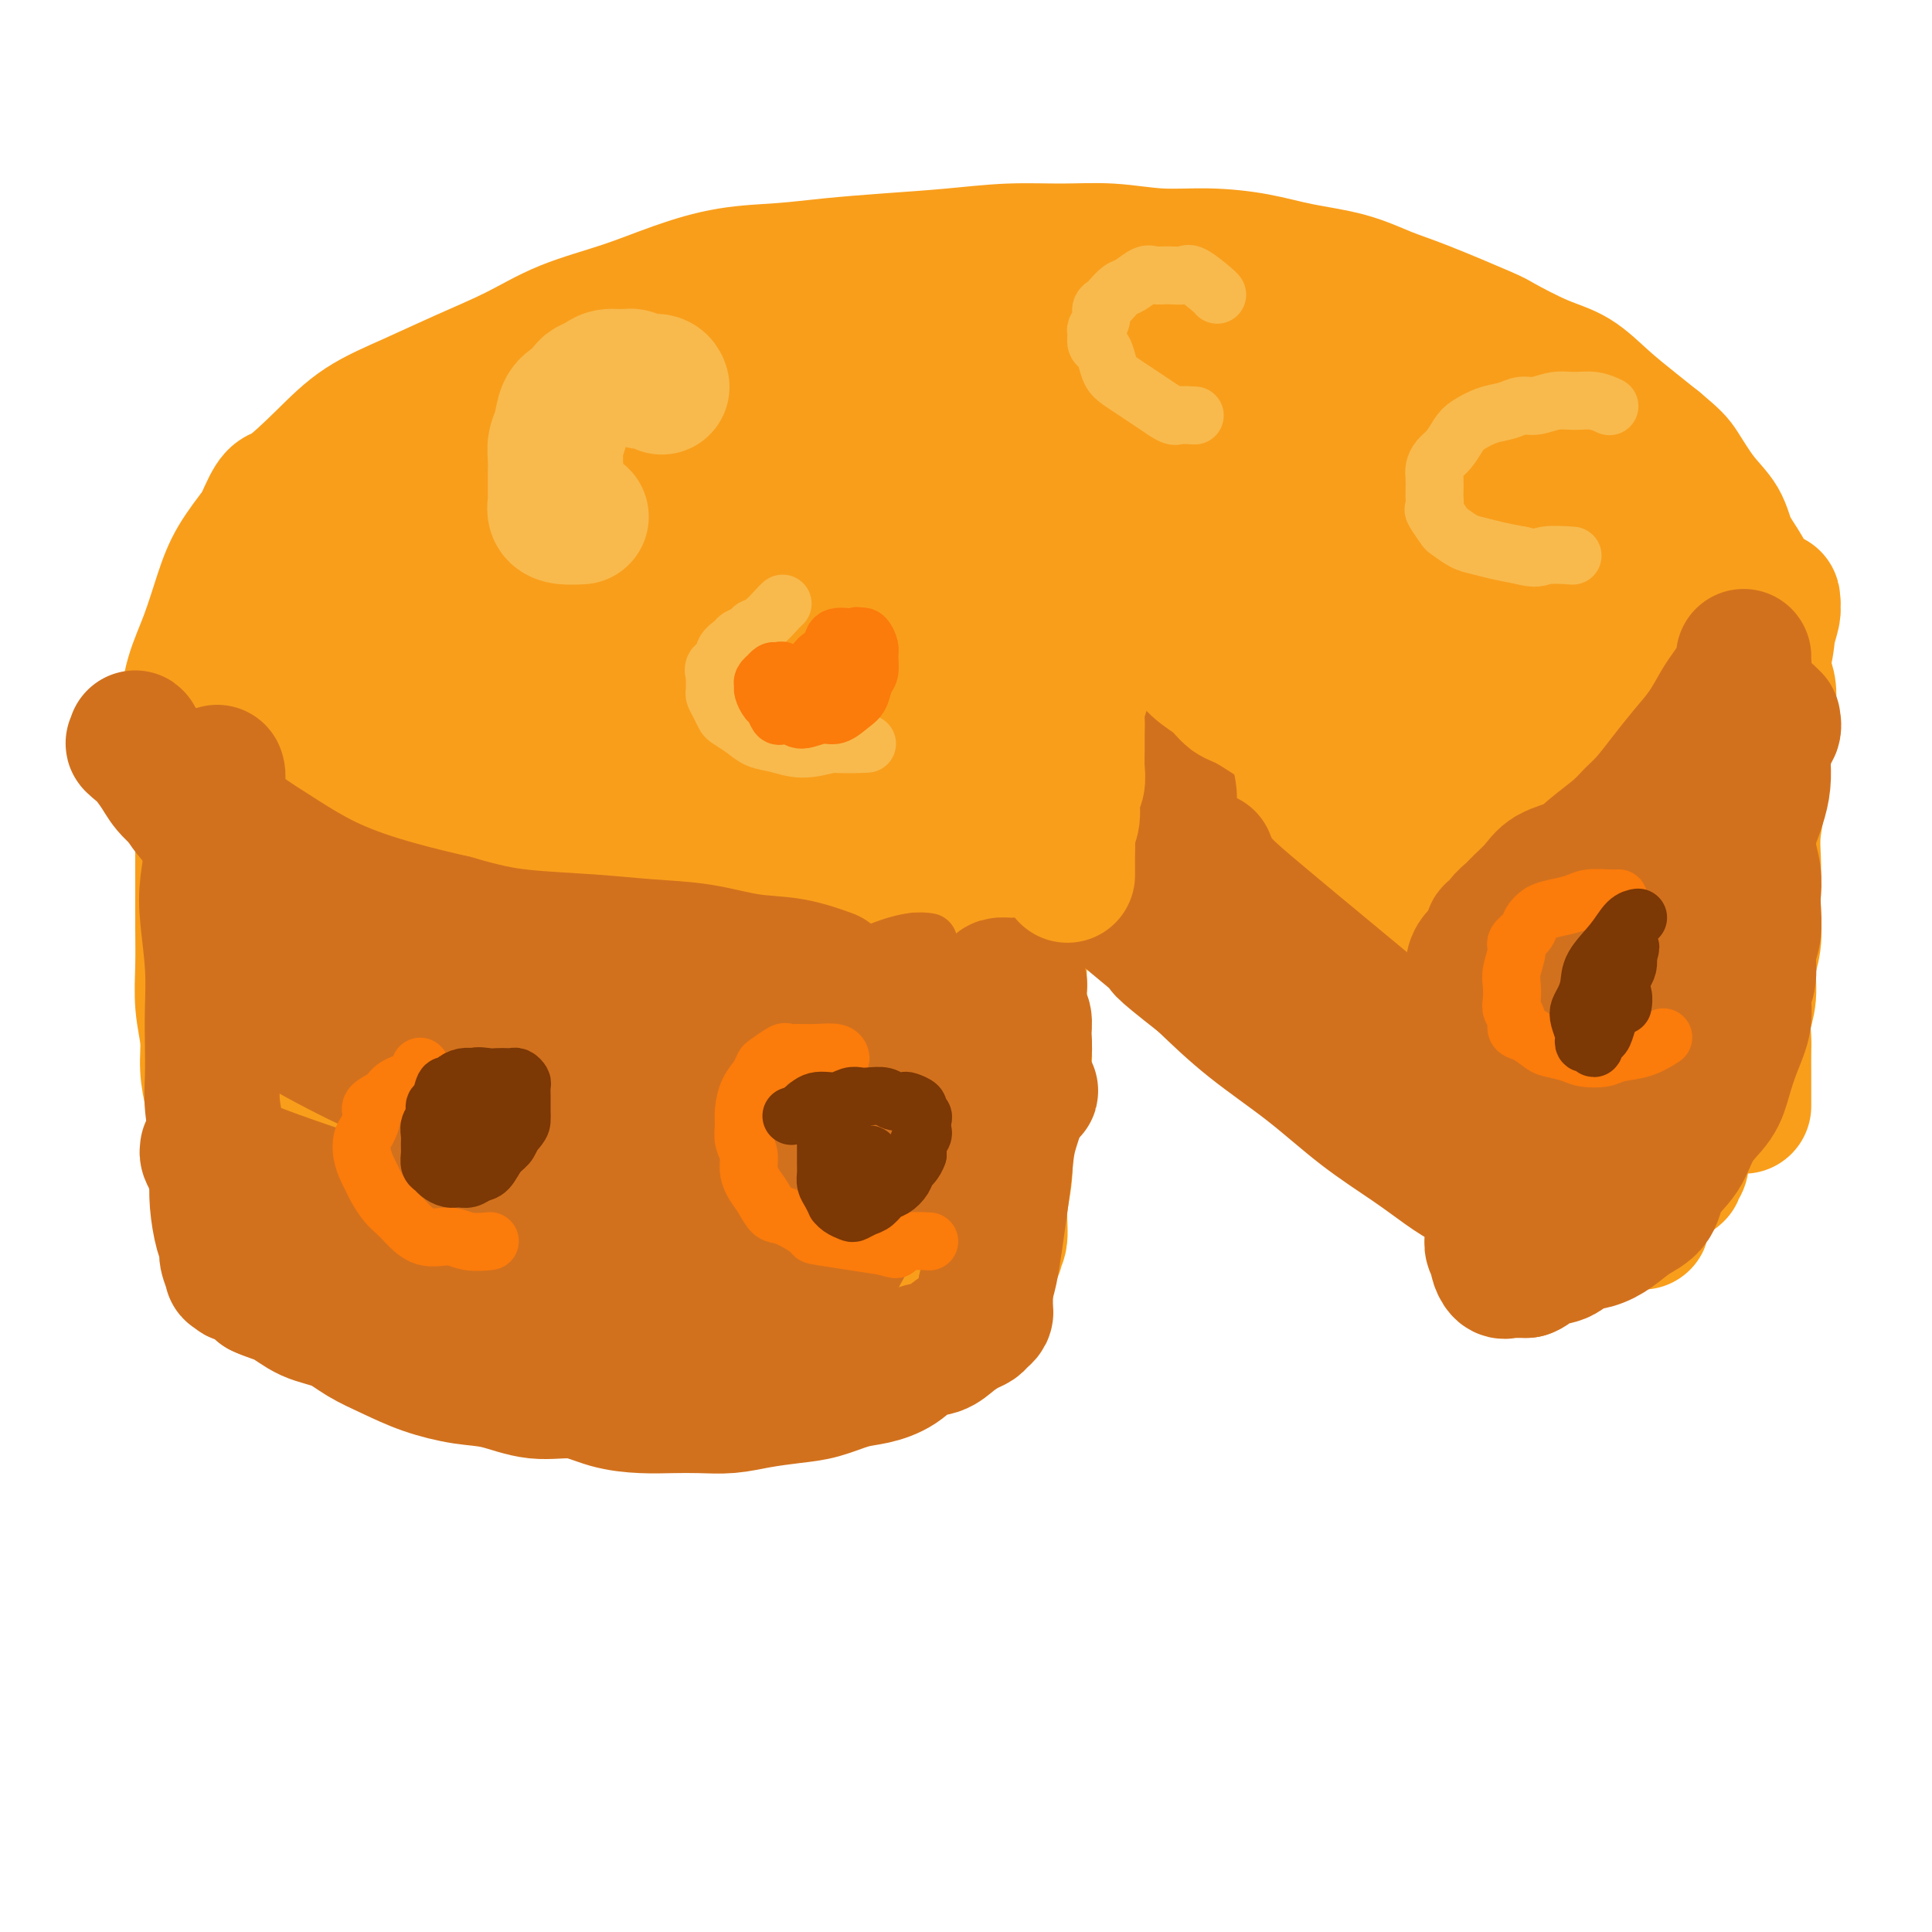 <svg viewBox='0 0 400 400' version='1.1' xmlns='http://www.w3.org/2000/svg' xmlns:xlink='http://www.w3.org/1999/xlink'><g fill='none' stroke='#F99E1B' stroke-width='28' stroke-linecap='round' stroke-linejoin='round'><path d='M116,240c0.001,0.000 0.002,0.000 0,0c-0.002,-0.000 -0.005,-0.001 0,0c0.005,0.001 0.020,0.005 0,0c-0.020,-0.005 -0.073,-0.018 0,0c0.073,0.018 0.274,0.066 0,0c-0.274,-0.066 -1.022,-0.247 -2,-1c-0.978,-0.753 -2.184,-2.077 -4,-3c-1.816,-0.923 -4.241,-1.446 -6,-2c-1.759,-0.554 -2.852,-1.140 -4,-2c-1.148,-0.860 -2.349,-1.995 -4,-3c-1.651,-1.005 -3.750,-1.880 -6,-3c-2.250,-1.120 -4.651,-2.484 -7,-4c-2.349,-1.516 -4.646,-3.183 -7,-5c-2.354,-1.817 -4.764,-3.785 -7,-6c-2.236,-2.215 -4.296,-4.676 -6,-7c-1.704,-2.324 -3.051,-4.510 -5,-7c-1.949,-2.490 -4.501,-5.285 -6,-8c-1.499,-2.715 -1.947,-5.350 -3,-8c-1.053,-2.650 -2.712,-5.315 -4,-8c-1.288,-2.685 -2.207,-5.390 -3,-8c-0.793,-2.610 -1.461,-5.127 -2,-8c-0.539,-2.873 -0.950,-6.104 -1,-9c-0.050,-2.896 0.260,-5.458 1,-8c0.740,-2.542 1.910,-5.063 3,-8c1.090,-2.937 2.101,-6.291 3,-9c0.899,-2.709 1.685,-4.774 3,-7c1.315,-2.226 3.157,-4.613 5,-7'/><path d='M54,109c3.064,-7.291 3.224,-6.017 5,-7c1.776,-0.983 5.168,-4.222 8,-7c2.832,-2.778 5.105,-5.096 8,-7c2.895,-1.904 6.412,-3.394 10,-5c3.588,-1.606 7.246,-3.329 11,-5c3.754,-1.671 7.605,-3.292 11,-5c3.395,-1.708 6.333,-3.504 10,-5c3.667,-1.496 8.061,-2.691 12,-4c3.939,-1.309 7.422,-2.732 11,-4c3.578,-1.268 7.249,-2.381 11,-3c3.751,-0.619 7.580,-0.744 11,-1c3.420,-0.256 6.431,-0.643 10,-1c3.569,-0.357 7.696,-0.685 12,-1c4.304,-0.315 8.783,-0.616 13,-1c4.217,-0.384 8.171,-0.850 12,-1c3.829,-0.150 7.533,0.014 11,0c3.467,-0.014 6.698,-0.208 10,0c3.302,0.208 6.673,0.817 10,1c3.327,0.183 6.608,-0.061 10,0c3.392,0.061 6.896,0.425 10,1c3.104,0.575 5.810,1.359 9,2c3.190,0.641 6.866,1.139 10,2c3.134,0.861 5.726,2.086 8,3c2.274,0.914 4.231,1.516 8,3c3.769,1.484 9.349,3.848 12,5c2.651,1.152 2.371,1.091 4,2c1.629,0.909 5.166,2.788 8,4c2.834,1.212 4.966,1.758 7,3c2.034,1.242 3.971,3.181 6,5c2.029,1.819 4.151,3.520 6,5c1.849,1.480 3.424,2.740 5,4'/><path d='M343,92c3.579,2.998 4.026,3.494 5,5c0.974,1.506 2.474,4.022 4,6c1.526,1.978 3.077,3.417 4,5c0.923,1.583 1.218,3.311 2,5c0.782,1.689 2.051,3.340 3,5c0.949,1.660 1.578,3.329 2,5c0.422,1.671 0.636,3.345 1,5c0.364,1.655 0.878,3.292 1,5c0.122,1.708 -0.150,3.486 0,5c0.150,1.514 0.720,2.764 1,4c0.280,1.236 0.268,2.458 0,4c-0.268,1.542 -0.793,3.403 -1,5c-0.207,1.597 -0.097,2.929 0,4c0.097,1.071 0.181,1.879 0,3c-0.181,1.121 -0.629,2.553 -1,4c-0.371,1.447 -0.667,2.908 -1,4c-0.333,1.092 -0.704,1.814 -1,3c-0.296,1.186 -0.518,2.836 -1,4c-0.482,1.164 -1.223,1.841 -2,3c-0.777,1.159 -1.588,2.800 -2,4c-0.412,1.200 -0.424,1.960 -1,3c-0.576,1.040 -1.715,2.362 -2,3c-0.285,0.638 0.285,0.594 0,1c-0.285,0.406 -1.423,1.263 -2,2c-0.577,0.737 -0.591,1.353 -1,2c-0.409,0.647 -1.212,1.324 -2,2c-0.788,0.676 -1.559,1.350 -2,2c-0.441,0.650 -0.551,1.277 -1,2c-0.449,0.723 -1.236,1.541 -2,2c-0.764,0.459 -1.504,0.560 -2,1c-0.496,0.440 -0.748,1.220 -1,2'/><path d='M341,202c-3.273,4.680 -1.454,1.880 -1,1c0.454,-0.880 -0.456,0.159 -1,1c-0.544,0.841 -0.720,1.483 -1,2c-0.280,0.517 -0.662,0.909 -1,1c-0.338,0.091 -0.630,-0.119 -1,0c-0.370,0.119 -0.817,0.568 -1,1c-0.183,0.432 -0.102,0.847 0,1c0.102,0.153 0.227,0.044 0,0c-0.227,-0.044 -0.805,-0.024 -1,0c-0.195,0.024 -0.008,0.051 0,0c0.008,-0.051 -0.164,-0.182 0,0c0.164,0.182 0.664,0.676 1,0c0.336,-0.676 0.507,-2.522 0,-2c-0.507,0.522 -1.692,3.410 0,0c1.692,-3.410 6.261,-13.120 10,-21c3.739,-7.880 6.648,-13.932 10,-22c3.352,-8.068 7.147,-18.153 9,-24c1.853,-5.847 1.765,-7.458 2,-9c0.235,-1.542 0.795,-3.016 1,-4c0.205,-0.984 0.056,-1.479 0,-2c-0.056,-0.521 -0.019,-1.069 0,-1c0.019,0.069 0.019,0.754 0,1c-0.019,0.246 -0.057,0.054 0,0c0.057,-0.054 0.208,0.029 0,0c-0.208,-0.029 -0.774,-0.171 -1,0c-0.226,0.171 -0.112,0.654 0,1c0.112,0.346 0.223,0.555 0,1c-0.223,0.445 -0.778,1.127 -1,2c-0.222,0.873 -0.111,1.936 0,3'/><path d='M365,132c-0.311,1.692 -0.087,1.921 0,3c0.087,1.079 0.038,3.006 0,5c-0.038,1.994 -0.067,4.054 0,6c0.067,1.946 0.228,3.776 0,6c-0.228,2.224 -0.846,4.841 -1,7c-0.154,2.159 0.155,3.860 0,6c-0.155,2.140 -0.772,4.718 -1,7c-0.228,2.282 -0.065,4.268 0,6c0.065,1.732 0.033,3.211 0,5c-0.033,1.789 -0.065,3.888 0,6c0.065,2.112 0.228,4.235 0,6c-0.228,1.765 -0.846,3.170 -1,5c-0.154,1.830 0.155,4.083 0,6c-0.155,1.917 -0.774,3.496 -1,5c-0.226,1.504 -0.061,2.931 0,4c0.061,1.069 0.016,1.778 0,3c-0.016,1.222 -0.004,2.957 0,4c0.004,1.043 0.001,1.393 0,2c-0.001,0.607 -0.000,1.469 0,2c0.000,0.531 0.000,0.731 0,1c-0.000,0.269 -0.000,0.608 0,1c0.000,0.392 0.000,0.837 0,1c-0.000,0.163 -0.000,0.044 0,0c0.000,-0.044 0.000,-0.013 0,0c-0.000,0.013 -0.000,0.006 0,0'/><path d='M43,154c0.000,0.001 0.000,0.001 0,0c-0.000,-0.001 -0.000,-0.005 0,0c0.000,0.005 0.001,0.018 0,0c-0.001,-0.018 -0.004,-0.068 0,0c0.004,0.068 0.015,0.254 0,0c-0.015,-0.254 -0.057,-0.947 0,0c0.057,0.947 0.211,3.533 0,5c-0.211,1.467 -0.789,1.816 -1,3c-0.211,1.184 -0.057,3.203 0,5c0.057,1.797 0.015,3.373 0,5c-0.015,1.627 -0.005,3.304 0,5c0.005,1.696 0.005,3.411 0,6c-0.005,2.589 -0.016,6.053 0,9c0.016,2.947 0.060,5.379 0,8c-0.060,2.621 -0.222,5.431 0,8c0.222,2.569 0.828,4.895 1,7c0.172,2.105 -0.091,3.987 0,6c0.091,2.013 0.534,4.156 1,6c0.466,1.844 0.954,3.390 1,5c0.046,1.610 -0.349,3.284 0,5c0.349,1.716 1.442,3.474 2,5c0.558,1.526 0.582,2.820 1,4c0.418,1.180 1.229,2.247 2,3c0.771,0.753 1.503,1.191 2,2c0.497,0.809 0.760,1.990 2,3c1.240,1.010 3.456,1.848 5,3c1.544,1.152 2.416,2.618 4,4c1.584,1.382 3.881,2.681 6,4c2.119,1.319 4.059,2.660 6,4'/><path d='M75,269c4.342,2.863 4.696,2.521 6,3c1.304,0.479 3.559,1.778 6,3c2.441,1.222 5.069,2.366 7,3c1.931,0.634 3.166,0.758 5,1c1.834,0.242 4.265,0.601 6,1c1.735,0.399 2.772,0.836 4,1c1.228,0.164 2.646,0.054 4,0c1.354,-0.054 2.642,-0.053 4,0c1.358,0.053 2.784,0.159 4,0c1.216,-0.159 2.220,-0.582 3,-1c0.780,-0.418 1.336,-0.830 2,-1c0.664,-0.170 1.435,-0.097 2,0c0.565,0.097 0.922,0.218 1,0c0.078,-0.218 -0.124,-0.776 0,-1c0.124,-0.224 0.572,-0.112 1,0c0.428,0.112 0.835,0.226 1,0c0.165,-0.226 0.086,-0.793 0,-1c-0.086,-0.207 -0.181,-0.055 0,0c0.181,0.055 0.636,0.013 1,0c0.364,-0.013 0.636,0.004 1,0c0.364,-0.004 0.820,-0.029 1,0c0.180,0.029 0.083,0.114 0,0c-0.083,-0.114 -0.152,-0.426 0,-1c0.152,-0.574 0.525,-1.412 0,-2c-0.525,-0.588 -1.949,-0.928 -3,-2c-1.051,-1.072 -1.729,-2.878 -3,-5c-1.271,-2.122 -3.136,-4.561 -5,-7'/><path d='M123,260c-2.856,-3.756 -4.495,-4.647 -6,-7c-1.505,-2.353 -2.877,-6.167 -5,-9c-2.123,-2.833 -4.998,-4.686 -7,-7c-2.002,-2.314 -3.131,-5.089 -5,-7c-1.869,-1.911 -4.478,-2.957 -6,-4c-1.522,-1.043 -1.957,-2.084 -3,-3c-1.043,-0.916 -2.694,-1.707 -4,-2c-1.306,-0.293 -2.265,-0.089 -3,0c-0.735,0.089 -1.244,0.061 -2,0c-0.756,-0.061 -1.757,-0.157 -2,0c-0.243,0.157 0.274,0.566 0,1c-0.274,0.434 -1.339,0.892 -2,1c-0.661,0.108 -0.918,-0.136 -1,0c-0.082,0.136 0.012,0.651 0,1c-0.012,0.349 -0.132,0.531 0,1c0.132,0.469 0.514,1.224 1,2c0.486,0.776 1.076,1.571 2,3c0.924,1.429 2.181,3.490 4,6c1.819,2.510 4.200,5.467 7,8c2.800,2.533 6.019,4.640 9,7c2.981,2.360 5.723,4.972 8,7c2.277,2.028 4.090,3.472 6,5c1.910,1.528 3.917,3.142 5,4c1.083,0.858 1.242,0.961 1,1c-0.242,0.039 -0.885,0.014 -1,0c-0.115,-0.014 0.297,-0.017 -2,-1c-2.297,-0.983 -7.303,-2.946 -10,-4c-2.697,-1.054 -3.084,-1.200 -6,-2c-2.916,-0.800 -8.362,-2.254 -13,-4c-4.638,-1.746 -8.468,-3.785 -12,-6c-3.532,-2.215 -6.766,-4.608 -10,-7'/><path d='M66,244c-4.707,-3.496 -5.476,-5.737 -7,-9c-1.524,-3.263 -3.803,-7.549 -5,-13c-1.197,-5.451 -1.313,-12.069 -1,-19c0.313,-6.931 1.053,-14.176 2,-22c0.947,-7.824 2.101,-16.229 4,-23c1.899,-6.771 4.543,-11.909 7,-17c2.457,-5.091 4.728,-10.135 7,-14c2.272,-3.865 4.546,-6.550 7,-9c2.454,-2.450 5.090,-4.664 7,-6c1.910,-1.336 3.095,-1.794 4,-2c0.905,-0.206 1.529,-0.158 2,0c0.471,0.158 0.788,0.428 1,1c0.212,0.572 0.320,1.448 0,2c-0.320,0.552 -1.067,0.782 -2,2c-0.933,1.218 -2.052,3.424 -3,6c-0.948,2.576 -1.724,5.522 -3,9c-1.276,3.478 -3.051,7.490 -5,12c-1.949,4.510 -4.071,9.520 -6,15c-1.929,5.480 -3.665,11.429 -5,17c-1.335,5.571 -2.268,10.762 -3,16c-0.732,5.238 -1.264,10.522 -2,15c-0.736,4.478 -1.674,8.150 -2,11c-0.326,2.850 -0.038,4.880 0,7c0.038,2.120 -0.175,4.331 0,5c0.175,0.669 0.739,-0.205 1,0c0.261,0.205 0.221,1.487 1,-2c0.779,-3.487 2.377,-11.744 3,-16c0.623,-4.256 0.270,-4.512 1,-9c0.730,-4.488 2.543,-13.208 4,-21c1.457,-7.792 2.559,-14.655 4,-21c1.441,-6.345 3.220,-12.173 5,-18'/><path d='M82,141c3.583,-16.472 3.041,-14.152 4,-16c0.959,-1.848 3.417,-7.866 5,-12c1.583,-4.134 2.289,-6.386 3,-8c0.711,-1.614 1.426,-2.590 2,-3c0.574,-0.410 1.008,-0.254 1,0c-0.008,0.254 -0.456,0.607 -1,2c-0.544,1.393 -1.183,3.825 -2,8c-0.817,4.175 -1.813,10.094 -3,17c-1.187,6.906 -2.567,14.798 -4,23c-1.433,8.202 -2.920,16.712 -4,25c-1.080,8.288 -1.754,16.352 -3,23c-1.246,6.648 -3.063,11.879 -4,16c-0.937,4.121 -0.993,7.133 -1,9c-0.007,1.867 0.034,2.590 0,3c-0.034,0.410 -0.142,0.509 0,0c0.142,-0.509 0.533,-1.625 2,-5c1.467,-3.375 4.010,-9.008 7,-16c2.990,-6.992 6.425,-15.344 10,-24c3.575,-8.656 7.288,-17.616 11,-26c3.712,-8.384 7.423,-16.192 11,-24c3.577,-7.808 7.021,-15.617 10,-22c2.979,-6.383 5.492,-11.342 8,-16c2.508,-4.658 5.009,-9.017 7,-12c1.991,-2.983 3.471,-4.591 5,-6c1.529,-1.409 3.105,-2.618 4,-3c0.895,-0.382 1.107,0.064 1,0c-0.107,-0.064 -0.534,-0.639 -1,0c-0.466,0.639 -0.970,2.491 -2,5c-1.030,2.509 -2.585,5.676 -5,11c-2.415,5.324 -5.690,12.807 -9,21c-3.310,8.193 -6.655,17.097 -10,26'/><path d='M124,137c-6.055,14.436 -8.193,19.024 -11,26c-2.807,6.976 -6.283,16.338 -9,23c-2.717,6.662 -4.676,10.623 -8,16c-3.324,5.377 -8.012,12.170 -10,15c-1.988,2.830 -1.275,1.697 -2,2c-0.725,0.303 -2.889,2.043 -4,2c-1.111,-0.043 -1.171,-1.870 -1,-4c0.171,-2.130 0.573,-4.565 1,-9c0.427,-4.435 0.880,-10.872 2,-18c1.120,-7.128 2.906,-14.948 5,-23c2.094,-8.052 4.494,-16.336 7,-24c2.506,-7.664 5.117,-14.709 8,-21c2.883,-6.291 6.039,-11.829 9,-17c2.961,-5.171 5.727,-9.975 9,-14c3.273,-4.025 7.052,-7.271 10,-10c2.948,-2.729 5.065,-4.939 8,-7c2.935,-2.061 6.688,-3.972 10,-5c3.312,-1.028 6.184,-1.175 10,-2c3.816,-0.825 8.575,-2.330 13,-3c4.425,-0.670 8.514,-0.505 12,0c3.486,0.505 6.367,1.350 9,2c2.633,0.650 5.018,1.104 7,2c1.982,0.896 3.562,2.235 5,3c1.438,0.765 2.735,0.955 2,2c-0.735,1.045 -3.503,2.945 -5,4c-1.497,1.055 -1.725,1.266 -4,3c-2.275,1.734 -6.599,4.992 -12,8c-5.401,3.008 -11.881,5.765 -18,8c-6.119,2.235 -11.878,3.948 -18,6c-6.122,2.052 -12.606,4.443 -18,6c-5.394,1.557 -9.697,2.278 -14,3'/><path d='M117,111c-9.831,2.637 -9.408,1.728 -11,2c-1.592,0.272 -5.199,1.725 -8,2c-2.801,0.275 -4.796,-0.627 -6,-1c-1.204,-0.373 -1.617,-0.216 -2,-1c-0.383,-0.784 -0.736,-2.508 0,-4c0.736,-1.492 2.561,-2.754 5,-5c2.439,-2.246 5.492,-5.478 10,-9c4.508,-3.522 10.471,-7.333 17,-11c6.529,-3.667 13.624,-7.190 21,-10c7.376,-2.810 15.033,-4.907 23,-7c7.967,-2.093 16.244,-4.181 24,-6c7.756,-1.819 14.991,-3.368 23,-4c8.009,-0.632 16.791,-0.348 24,0c7.209,0.348 12.844,0.760 18,2c5.156,1.240 9.833,3.306 14,5c4.167,1.694 7.825,3.014 11,5c3.175,1.986 5.867,4.638 8,7c2.133,2.362 3.705,4.432 5,6c1.295,1.568 2.312,2.632 3,4c0.688,1.368 1.046,3.038 1,4c-0.046,0.962 -0.497,1.215 -1,2c-0.503,0.785 -1.060,2.101 -3,4c-1.940,1.899 -5.265,4.383 -9,6c-3.735,1.617 -7.881,2.369 -13,4c-5.119,1.631 -11.211,4.140 -18,6c-6.789,1.860 -14.273,3.071 -22,4c-7.727,0.929 -15.695,1.578 -23,2c-7.305,0.422 -13.948,0.618 -20,1c-6.052,0.382 -11.514,0.949 -16,1c-4.486,0.051 -7.996,-0.414 -11,-1c-3.004,-0.586 -5.502,-1.293 -8,-2'/><path d='M153,117c-3.910,-0.810 -4.184,-1.334 -5,-2c-0.816,-0.666 -2.173,-1.475 -2,-3c0.173,-1.525 1.875,-3.768 4,-6c2.125,-2.232 4.671,-4.455 8,-7c3.329,-2.545 7.440,-5.414 13,-8c5.560,-2.586 12.570,-4.889 19,-7c6.430,-2.111 12.280,-4.031 19,-5c6.720,-0.969 14.311,-0.986 21,-1c6.689,-0.014 12.478,-0.026 18,0c5.522,0.026 10.778,0.091 16,1c5.222,0.909 10.410,2.663 15,4c4.590,1.337 8.582,2.259 12,4c3.418,1.741 6.260,4.302 9,7c2.740,2.698 5.376,5.531 7,8c1.624,2.469 2.236,4.572 3,7c0.764,2.428 1.678,5.180 2,7c0.322,1.820 0.050,2.708 0,4c-0.050,1.292 0.121,2.986 0,4c-0.121,1.014 -0.535,1.346 -1,2c-0.465,0.654 -0.982,1.630 -2,2c-1.018,0.370 -2.539,0.135 -5,0c-2.461,-0.135 -5.863,-0.169 -10,-1c-4.137,-0.831 -9.008,-2.460 -14,-4c-4.992,-1.540 -10.103,-2.990 -15,-5c-4.897,-2.010 -9.579,-4.578 -14,-7c-4.421,-2.422 -8.581,-4.696 -12,-7c-3.419,-2.304 -6.096,-4.637 -8,-7c-1.904,-2.363 -3.036,-4.757 -4,-7c-0.964,-2.243 -1.759,-4.335 -2,-6c-0.241,-1.665 0.074,-2.904 1,-4c0.926,-1.096 2.463,-2.048 4,-3'/><path d='M230,77c2.320,-1.204 5.619,-0.715 9,-1c3.381,-0.285 6.844,-1.343 14,-1c7.156,0.343 18.003,2.089 23,3c4.997,0.911 4.142,0.989 7,2c2.858,1.011 9.429,2.956 15,5c5.571,2.044 10.144,4.186 14,7c3.856,2.814 6.997,6.301 10,10c3.003,3.699 5.868,7.611 8,11c2.132,3.389 3.531,6.256 5,10c1.469,3.744 3.008,8.366 4,13c0.992,4.634 1.436,9.280 2,14c0.564,4.720 1.248,9.515 1,14c-0.248,4.485 -1.430,8.659 -2,12c-0.570,3.341 -0.530,5.850 -1,8c-0.470,2.150 -1.449,3.940 -2,5c-0.551,1.060 -0.673,1.391 -1,2c-0.327,0.609 -0.858,1.497 -1,1c-0.142,-0.497 0.106,-2.381 0,-5c-0.106,-2.619 -0.564,-5.975 -1,-11c-0.436,-5.025 -0.849,-11.720 -1,-19c-0.151,-7.280 -0.040,-15.146 0,-23c0.040,-7.854 0.010,-15.698 0,-22c-0.010,-6.302 0.001,-11.064 0,-15c-0.001,-3.936 -0.014,-7.045 0,-9c0.014,-1.955 0.055,-2.754 0,-3c-0.055,-0.246 -0.207,0.061 0,0c0.207,-0.061 0.774,-0.489 1,0c0.226,0.489 0.112,1.894 0,3c-0.112,1.106 -0.223,1.913 0,4c0.223,2.087 0.778,5.453 1,10c0.222,4.547 0.111,10.273 0,16'/><path d='M335,118c0.289,8.404 0.010,12.914 0,19c-0.010,6.086 0.249,13.747 0,21c-0.249,7.253 -1.006,14.099 -1,20c0.006,5.901 0.775,10.859 1,16c0.225,5.141 -0.095,10.467 0,15c0.095,4.533 0.604,8.274 1,12c0.396,3.726 0.681,7.438 1,11c0.319,3.562 0.674,6.974 1,10c0.326,3.026 0.623,5.666 1,7c0.377,1.334 0.832,1.362 1,2c0.168,0.638 0.048,1.886 0,2c-0.048,0.114 -0.025,-0.905 0,-2c0.025,-1.095 0.053,-2.266 0,-4c-0.053,-1.734 -0.185,-4.029 0,-7c0.185,-2.971 0.689,-6.617 1,-10c0.311,-3.383 0.430,-6.504 1,-10c0.570,-3.496 1.590,-7.366 2,-11c0.410,-3.634 0.208,-7.032 0,-10c-0.208,-2.968 -0.423,-5.507 0,-8c0.423,-2.493 1.485,-4.941 2,-7c0.515,-2.059 0.481,-3.730 1,-5c0.519,-1.270 1.589,-2.138 2,-3c0.411,-0.862 0.164,-1.719 0,-2c-0.164,-0.281 -0.244,0.015 0,0c0.244,-0.015 0.811,-0.342 1,0c0.189,0.342 -0.001,1.352 0,3c0.001,1.648 0.194,3.933 0,7c-0.194,3.067 -0.774,6.915 -1,11c-0.226,4.085 -0.099,8.408 0,12c0.099,3.592 0.171,6.455 0,9c-0.171,2.545 -0.586,4.773 -1,7'/><path d='M348,223c-0.155,8.210 -0.041,5.236 0,5c0.041,-0.236 0.011,2.265 0,4c-0.011,1.735 -0.003,2.703 0,3c0.003,0.297 0.000,-0.076 0,0c-0.000,0.076 0.001,0.602 0,1c-0.001,0.398 -0.004,0.670 0,1c0.004,0.330 0.017,0.719 0,1c-0.017,0.281 -0.062,0.453 0,1c0.062,0.547 0.232,1.467 0,2c-0.232,0.533 -0.867,0.677 -1,1c-0.133,0.323 0.235,0.824 0,1c-0.235,0.176 -1.074,0.027 -2,0c-0.926,-0.027 -1.939,0.067 -3,-1c-1.061,-1.067 -2.169,-3.295 -4,-5c-1.831,-1.705 -4.386,-2.887 -7,-5c-2.614,-2.113 -5.286,-5.156 -8,-8c-2.714,-2.844 -5.471,-5.487 -8,-8c-2.529,-2.513 -4.830,-4.895 -7,-7c-2.170,-2.105 -4.210,-3.933 -6,-6c-1.790,-2.067 -3.331,-4.372 -5,-6c-1.669,-1.628 -3.466,-2.580 -5,-4c-1.534,-1.420 -2.803,-3.309 -4,-5c-1.197,-1.691 -2.321,-3.185 -3,-4c-0.679,-0.815 -0.914,-0.950 -1,-1c-0.086,-0.050 -0.023,-0.013 0,0c0.023,0.013 0.007,0.004 0,0c-0.007,-0.004 -0.003,-0.002 0,0'/><path d='M225,145c-0.006,0.018 -0.013,0.037 0,0c0.013,-0.037 0.044,-0.128 0,0c-0.044,0.128 -0.164,0.475 1,1c1.164,0.525 3.611,1.228 6,2c2.389,0.772 4.719,1.614 7,3c2.281,1.386 4.513,3.315 7,5c2.487,1.685 5.230,3.124 8,5c2.770,1.876 5.569,4.187 8,6c2.431,1.813 4.496,3.129 7,5c2.504,1.871 5.448,4.299 8,6c2.552,1.701 4.714,2.675 7,4c2.286,1.325 4.697,2.999 7,4c2.303,1.001 4.498,1.327 6,2c1.502,0.673 2.312,1.693 3,2c0.688,0.307 1.256,-0.100 2,0c0.744,0.100 1.664,0.708 2,1c0.336,0.292 0.086,0.269 0,0c-0.086,-0.269 -0.009,-0.782 0,-1c0.009,-0.218 -0.051,-0.140 0,0c0.051,0.140 0.211,0.343 0,0c-0.211,-0.343 -0.795,-1.231 -2,-2c-1.205,-0.769 -3.033,-1.418 -5,-3c-1.967,-1.582 -4.074,-4.095 -6,-6c-1.926,-1.905 -3.671,-3.201 -6,-5c-2.329,-1.799 -5.242,-4.100 -8,-6c-2.758,-1.900 -5.359,-3.400 -8,-5c-2.641,-1.600 -5.320,-3.300 -8,-5'/><path d='M261,158c-7.928,-5.980 -6.248,-4.431 -7,-5c-0.752,-0.569 -3.937,-3.258 -6,-5c-2.063,-1.742 -3.005,-2.538 -4,-4c-0.995,-1.462 -2.045,-3.588 -3,-5c-0.955,-1.412 -1.816,-2.108 -2,-3c-0.184,-0.892 0.311,-1.979 0,-3c-0.311,-1.021 -1.426,-1.976 -2,-3c-0.574,-1.024 -0.606,-2.116 -1,-3c-0.394,-0.884 -1.148,-1.561 -2,-2c-0.852,-0.439 -1.800,-0.640 -2,-1c-0.200,-0.360 0.350,-0.877 0,-1c-0.350,-0.123 -1.600,0.149 -2,0c-0.400,-0.149 0.050,-0.719 0,-1c-0.050,-0.281 -0.601,-0.273 -1,0c-0.399,0.273 -0.645,0.812 -1,1c-0.355,0.188 -0.818,0.026 -1,0c-0.182,-0.026 -0.083,0.085 0,0c0.083,-0.085 0.148,-0.365 0,0c-0.148,0.365 -0.510,1.374 -1,2c-0.490,0.626 -1.107,0.867 -2,2c-0.893,1.133 -2.063,3.158 -3,5c-0.937,1.842 -1.640,3.502 -3,6c-1.360,2.498 -3.376,5.834 -5,8c-1.624,2.166 -2.855,3.161 -5,8c-2.145,4.839 -5.206,13.521 -7,18c-1.794,4.479 -2.323,4.755 -3,6c-0.677,1.245 -1.501,3.457 -2,5c-0.499,1.543 -0.673,2.415 -1,3c-0.327,0.585 -0.808,0.881 -1,1c-0.192,0.119 -0.096,0.059 0,0'/><path d='M194,187c-2.333,5.500 -1.167,2.750 0,0'/><path d='M221,134c0.000,-0.002 0.001,-0.003 0,0c-0.001,0.003 -0.003,0.011 0,0c0.003,-0.011 0.010,-0.040 0,0c-0.010,0.040 -0.038,0.149 0,0c0.038,-0.149 0.140,-0.558 0,0c-0.140,0.558 -0.523,2.082 -1,3c-0.477,0.918 -1.050,1.231 -2,2c-0.950,0.769 -2.279,1.993 -3,4c-0.721,2.007 -0.834,4.796 -1,8c-0.166,3.204 -0.384,6.824 -1,11c-0.616,4.176 -1.630,8.908 -2,13c-0.370,4.092 -0.095,7.544 0,11c0.095,3.456 0.011,6.915 0,10c-0.011,3.085 0.050,5.797 0,9c-0.050,3.203 -0.210,6.897 0,9c0.210,2.103 0.789,2.615 1,3c0.211,0.385 0.053,0.642 0,1c-0.053,0.358 -0.000,0.816 0,1c0.000,0.184 -0.052,0.095 0,0c0.052,-0.095 0.210,-0.196 0,-1c-0.210,-0.804 -0.787,-2.312 -1,-4c-0.213,-1.688 -0.061,-3.555 0,-6c0.061,-2.445 0.031,-5.468 0,-8c-0.031,-2.532 -0.064,-4.572 0,-7c0.064,-2.428 0.224,-5.245 0,-8c-0.224,-2.755 -0.831,-5.448 -1,-8c-0.169,-2.552 0.099,-4.962 0,-7c-0.099,-2.038 -0.565,-3.702 -1,-5c-0.435,-1.298 -0.839,-2.228 -1,-3c-0.161,-0.772 -0.081,-1.386 0,-2'/><path d='M208,160c-0.619,-8.796 -0.166,-2.284 0,0c0.166,2.284 0.045,0.342 0,0c-0.045,-0.342 -0.015,0.918 0,2c0.015,1.082 0.016,1.986 0,3c-0.016,1.014 -0.050,2.137 0,4c0.050,1.863 0.183,4.467 0,7c-0.183,2.533 -0.684,4.995 -1,8c-0.316,3.005 -0.449,6.554 -1,10c-0.551,3.446 -1.521,6.789 -2,10c-0.479,3.211 -0.468,6.290 -1,9c-0.532,2.710 -1.607,5.052 -2,7c-0.393,1.948 -0.105,3.503 0,5c0.105,1.497 0.028,2.937 0,4c-0.028,1.063 -0.008,1.748 0,2c0.008,0.252 0.002,0.072 0,0c-0.002,-0.072 -0.001,-0.036 0,0'/><path d='M195,215c-0.000,-0.000 -0.000,-0.000 0,0c0.000,0.000 0.000,0.001 0,0c-0.000,-0.001 -0.001,-0.002 0,0c0.001,0.002 0.002,0.007 0,0c-0.002,-0.007 -0.008,-0.026 0,0c0.008,0.026 0.029,0.097 0,0c-0.029,-0.097 -0.110,-0.362 0,0c0.110,0.362 0.410,1.351 1,3c0.590,1.649 1.472,3.957 2,7c0.528,3.043 0.704,6.822 1,10c0.296,3.178 0.714,5.754 1,8c0.286,2.246 0.441,4.162 1,6c0.559,1.838 1.522,3.600 2,5c0.478,1.400 0.472,2.439 1,3c0.528,0.561 1.591,0.644 2,1c0.409,0.356 0.166,0.983 0,1c-0.166,0.017 -0.255,-0.577 0,-1c0.255,-0.423 0.853,-0.674 1,-2c0.147,-1.326 -0.157,-3.727 0,-6c0.157,-2.273 0.774,-4.418 1,-7c0.226,-2.582 0.061,-5.601 0,-8c-0.061,-2.399 -0.016,-4.177 0,-6c0.016,-1.823 0.004,-3.690 0,-5c-0.004,-1.310 -0.001,-2.064 0,-3c0.001,-0.936 0.000,-2.055 0,-3c-0.000,-0.945 -0.000,-1.716 0,-2c0.000,-0.284 0.000,-0.081 0,0c-0.000,0.081 -0.000,0.041 0,0'/><path d='M208,216c0.295,-6.678 0.034,-1.872 0,0c-0.034,1.872 0.161,0.809 0,1c-0.161,0.191 -0.677,1.636 -1,3c-0.323,1.364 -0.454,2.646 -1,5c-0.546,2.354 -1.508,5.780 -2,9c-0.492,3.220 -0.513,6.233 -1,9c-0.487,2.767 -1.441,5.287 -2,8c-0.559,2.713 -0.723,5.619 -1,8c-0.277,2.381 -0.665,4.235 -1,6c-0.335,1.765 -0.616,3.440 -1,5c-0.384,1.560 -0.873,3.007 -1,4c-0.127,0.993 0.106,1.534 0,2c-0.106,0.466 -0.551,0.857 -1,1c-0.449,0.143 -0.901,0.038 -1,0c-0.099,-0.038 0.156,-0.009 0,0c-0.156,0.009 -0.723,-0.000 -1,0c-0.277,0.000 -0.265,0.011 -1,0c-0.735,-0.011 -2.217,-0.044 -4,0c-1.783,0.044 -3.867,0.166 -6,0c-2.133,-0.166 -4.316,-0.621 -7,-1c-2.684,-0.379 -5.871,-0.684 -9,-1c-3.129,-0.316 -6.201,-0.645 -9,-1c-2.799,-0.355 -5.325,-0.738 -8,-2c-2.675,-1.262 -5.498,-3.405 -8,-5c-2.502,-1.595 -4.683,-2.644 -7,-5c-2.317,-2.356 -4.770,-6.021 -7,-9c-2.230,-2.979 -4.237,-5.273 -6,-11c-1.763,-5.727 -3.282,-14.888 -4,-25c-0.718,-10.112 -0.634,-21.175 0,-29c0.634,-7.825 1.817,-12.413 3,-17'/><path d='M121,171c1.099,-10.170 2.347,-12.596 3,-16c0.653,-3.404 0.711,-7.785 1,-11c0.289,-3.215 0.811,-5.265 1,-7c0.189,-1.735 0.047,-3.154 0,-4c-0.047,-0.846 0.002,-1.118 0,-1c-0.002,0.118 -0.054,0.626 0,2c0.054,1.374 0.215,3.615 0,7c-0.215,3.385 -0.806,7.915 -1,14c-0.194,6.085 0.011,13.724 0,21c-0.011,7.276 -0.237,14.190 0,21c0.237,6.810 0.935,13.515 1,19c0.065,5.485 -0.505,9.748 0,14c0.505,4.252 2.086,8.491 3,12c0.914,3.509 1.161,6.287 2,8c0.839,1.713 2.271,2.361 3,3c0.729,0.639 0.757,1.270 1,1c0.243,-0.270 0.701,-1.442 1,-5c0.299,-3.558 0.438,-9.503 1,-17c0.562,-7.497 1.547,-16.548 3,-27c1.453,-10.452 3.373,-22.306 5,-33c1.627,-10.694 2.960,-20.228 5,-29c2.040,-8.772 4.787,-16.780 7,-23c2.213,-6.220 3.892,-10.650 5,-14c1.108,-3.350 1.645,-5.620 2,-7c0.355,-1.380 0.526,-1.872 0,-1c-0.526,0.872 -1.751,3.106 -2,4c-0.249,0.894 0.477,0.447 -1,9c-1.477,8.553 -5.159,26.107 -7,35c-1.841,8.893 -1.842,9.125 -3,16c-1.158,6.875 -3.474,20.393 -5,31c-1.526,10.607 -2.263,18.304 -3,26'/><path d='M143,219c-3.735,22.436 -2.571,18.525 -2,20c0.571,1.475 0.550,8.335 0,12c-0.550,3.665 -1.630,4.134 -2,5c-0.370,0.866 -0.029,2.129 0,2c0.029,-0.129 -0.252,-1.649 0,-5c0.252,-3.351 1.038,-8.533 2,-16c0.962,-7.467 2.101,-17.219 4,-28c1.899,-10.781 4.560,-22.590 7,-33c2.440,-10.410 4.661,-19.422 7,-28c2.339,-8.578 4.795,-16.722 7,-24c2.205,-7.278 4.157,-13.691 6,-18c1.843,-4.309 3.576,-6.515 5,-8c1.424,-1.485 2.539,-2.249 3,-2c0.461,0.249 0.266,1.513 0,3c-0.266,1.487 -0.605,3.199 -1,7c-0.395,3.801 -0.847,9.692 -2,17c-1.153,7.308 -3.007,16.035 -4,24c-0.993,7.965 -1.124,15.170 -3,28c-1.876,12.830 -5.495,31.286 -7,39c-1.505,7.714 -0.894,4.687 -2,11c-1.106,6.313 -3.928,21.964 -6,31c-2.072,9.036 -3.394,11.455 -4,13c-0.606,1.545 -0.498,2.217 -1,3c-0.502,0.783 -1.615,1.678 -2,2c-0.385,0.322 -0.042,0.071 0,0c0.042,-0.071 -0.215,0.039 0,-2c0.215,-2.039 0.903,-6.227 2,-11c1.097,-4.773 2.603,-10.131 4,-17c1.397,-6.869 2.685,-15.248 4,-23c1.315,-7.752 2.658,-14.876 4,-22'/><path d='M162,199c2.923,-15.323 3.230,-16.131 4,-20c0.770,-3.869 2.004,-10.798 3,-16c0.996,-5.202 1.755,-8.678 3,-12c1.245,-3.322 2.974,-6.492 4,-9c1.026,-2.508 1.347,-4.355 2,-5c0.653,-0.645 1.639,-0.089 2,0c0.361,0.089 0.097,-0.287 0,0c-0.097,0.287 -0.026,1.239 0,3c0.026,1.761 0.007,4.331 0,8c-0.007,3.669 -0.000,8.436 0,14c0.000,5.564 -0.006,11.924 0,18c0.006,6.076 0.023,11.867 0,18c-0.023,6.133 -0.085,12.608 0,18c0.085,5.392 0.316,9.701 0,14c-0.316,4.299 -1.181,8.588 -2,12c-0.819,3.412 -1.593,5.947 -2,9c-0.407,3.053 -0.449,6.626 -1,9c-0.551,2.374 -1.613,3.551 -2,5c-0.387,1.449 -0.100,3.172 0,4c0.100,0.828 0.012,0.762 0,1c-0.012,0.238 0.053,0.782 0,1c-0.053,0.218 -0.225,0.112 0,0c0.225,-0.112 0.845,-0.228 1,0c0.155,0.228 -0.155,0.800 0,1c0.155,0.200 0.774,0.028 1,0c0.226,-0.028 0.058,0.089 0,0c-0.058,-0.089 -0.005,-0.385 0,0c0.005,0.385 -0.037,1.450 0,2c0.037,0.550 0.153,0.586 0,1c-0.153,0.414 -0.577,1.207 -1,2'/><path d='M174,277c-0.095,1.986 -0.832,0.952 -1,1c-0.168,0.048 0.232,1.178 0,2c-0.232,0.822 -1.096,1.335 -2,2c-0.904,0.665 -1.848,1.480 -3,2c-1.152,0.520 -2.511,0.743 -4,1c-1.489,0.257 -3.109,0.546 -5,1c-1.891,0.454 -4.052,1.073 -6,1c-1.948,-0.073 -3.681,-0.836 -6,-1c-2.319,-0.164 -5.222,0.273 -8,0c-2.778,-0.273 -5.431,-1.256 -8,-2c-2.569,-0.744 -5.056,-1.248 -7,-2c-1.944,-0.752 -3.347,-1.750 -5,-3c-1.653,-1.250 -3.557,-2.752 -5,-4c-1.443,-1.248 -2.425,-2.243 -4,-3c-1.575,-0.757 -3.742,-1.275 -5,-2c-1.258,-0.725 -1.608,-1.657 -2,-2c-0.392,-0.343 -0.826,-0.098 -1,0c-0.174,0.098 -0.087,0.049 0,0'/><path d='M209,67c0.008,-0.013 0.015,-0.027 0,0c-0.015,0.027 -0.053,0.094 0,0c0.053,-0.094 0.197,-0.349 0,0c-0.197,0.349 -0.734,1.303 -2,4c-1.266,2.697 -3.261,7.136 -5,13c-1.739,5.864 -3.221,13.154 -5,20c-1.779,6.846 -3.856,13.249 -6,20c-2.144,6.751 -4.354,13.852 -6,20c-1.646,6.148 -2.726,11.345 -4,16c-1.274,4.655 -2.741,8.768 -4,12c-1.259,3.232 -2.310,5.585 -3,7c-0.690,1.415 -1.017,1.894 -1,2c0.017,0.106 0.379,-0.159 0,0c-0.379,0.159 -1.500,0.744 0,-4c1.500,-4.744 5.622,-14.815 9,-22c3.378,-7.185 6.011,-11.484 9,-17c2.989,-5.516 6.333,-12.248 10,-18c3.667,-5.752 7.656,-10.525 11,-15c3.344,-4.475 6.042,-8.653 9,-12c2.958,-3.347 6.177,-5.864 9,-8c2.823,-2.136 5.252,-3.890 7,-5c1.748,-1.110 2.816,-1.577 4,-2c1.184,-0.423 2.484,-0.801 3,-1c0.516,-0.199 0.249,-0.219 0,0c-0.249,0.219 -0.478,0.678 -1,1c-0.522,0.322 -1.336,0.509 -2,1c-0.664,0.491 -1.179,1.286 -2,2c-0.821,0.714 -1.949,1.347 -3,2c-1.051,0.653 -2.026,1.327 -3,2'/><path d='M233,85c-2.272,1.820 -2.451,2.371 -3,3c-0.549,0.629 -1.467,1.338 -2,2c-0.533,0.662 -0.682,1.277 -1,2c-0.318,0.723 -0.807,1.552 -1,2c-0.193,0.448 -0.090,0.514 0,1c0.090,0.486 0.166,1.393 1,2c0.834,0.607 2.424,0.915 4,2c1.576,1.085 3.136,2.946 6,5c2.864,2.054 7.031,4.299 11,7c3.969,2.701 7.741,5.856 12,9c4.259,3.144 9.005,6.277 13,9c3.995,2.723 7.237,5.034 11,8c3.763,2.966 8.046,6.585 12,10c3.954,3.415 7.579,6.627 11,10c3.421,3.373 6.639,6.907 10,10c3.361,3.093 6.865,5.747 9,8c2.135,2.253 2.901,4.107 4,6c1.099,1.893 2.529,3.825 3,5c0.471,1.175 -0.019,1.591 0,2c0.019,0.409 0.547,0.810 0,1c-0.547,0.190 -2.168,0.170 -3,0c-0.832,-0.170 -0.874,-0.489 -2,-1c-1.126,-0.511 -3.334,-1.212 -5,-2c-1.666,-0.788 -2.790,-1.662 -4,-3c-1.210,-1.338 -2.507,-3.139 -4,-5c-1.493,-1.861 -3.182,-3.783 -5,-6c-1.818,-2.217 -3.766,-4.728 -6,-7c-2.234,-2.272 -4.755,-4.304 -7,-6c-2.245,-1.696 -4.213,-3.056 -7,-6c-2.787,-2.944 -6.394,-7.472 -10,-12'/><path d='M280,141c-6.424,-6.964 -2.984,-3.373 -3,-4c-0.016,-0.627 -3.488,-5.471 -6,-9c-2.512,-3.529 -4.064,-5.742 -6,-8c-1.936,-2.258 -4.256,-4.562 -6,-7c-1.744,-2.438 -2.914,-5.009 -4,-7c-1.086,-1.991 -2.089,-3.402 -3,-5c-0.911,-1.598 -1.729,-3.382 -2,-5c-0.271,-1.618 0.004,-3.068 0,-4c-0.004,-0.932 -0.288,-1.345 0,-2c0.288,-0.655 1.149,-1.552 2,-2c0.851,-0.448 1.692,-0.447 3,0c1.308,0.447 3.085,1.339 5,2c1.915,0.661 3.970,1.092 6,2c2.030,0.908 4.036,2.294 6,4c1.964,1.706 3.885,3.731 6,6c2.115,2.269 4.422,4.781 7,7c2.578,2.219 5.427,4.143 8,7c2.573,2.857 4.870,6.645 7,10c2.130,3.355 4.092,6.277 6,9c1.908,2.723 3.761,5.248 6,10c2.239,4.752 4.863,11.730 6,15c1.137,3.270 0.786,2.830 2,6c1.214,3.170 3.993,9.950 5,13c1.007,3.050 0.242,2.370 1,3c0.758,0.630 3.040,2.568 4,4c0.960,1.432 0.597,2.357 1,3c0.403,0.643 1.572,1.004 2,1c0.428,-0.004 0.115,-0.372 0,-1c-0.115,-0.628 -0.031,-1.515 0,-3c0.031,-1.485 0.009,-3.567 -1,-7c-1.009,-3.433 -3.004,-8.216 -5,-13'/><path d='M327,166c-1.832,-4.660 -3.912,-9.810 -7,-15c-3.088,-5.190 -7.184,-10.419 -11,-15c-3.816,-4.581 -7.353,-8.512 -11,-12c-3.647,-3.488 -7.403,-6.532 -11,-9c-3.597,-2.468 -7.036,-4.360 -10,-6c-2.964,-1.640 -5.453,-3.028 -8,-4c-2.547,-0.972 -5.153,-1.529 -7,-2c-1.847,-0.471 -2.937,-0.856 -4,-1c-1.063,-0.144 -2.099,-0.048 -3,0c-0.901,0.048 -1.666,0.047 -2,0c-0.334,-0.047 -0.235,-0.140 0,0c0.235,0.140 0.607,0.514 1,1c0.393,0.486 0.808,1.083 2,2c1.192,0.917 3.162,2.152 5,4c1.838,1.848 3.543,4.309 6,7c2.457,2.691 5.666,5.611 9,9c3.334,3.389 6.793,7.246 10,11c3.207,3.754 6.163,7.407 9,11c2.837,3.593 5.554,7.128 8,10c2.446,2.872 4.620,5.081 7,8c2.380,2.919 4.966,6.548 6,8c1.034,1.452 0.517,0.726 0,0'/><path d='M300,137c-0.002,-0.009 -0.004,-0.017 0,0c0.004,0.017 0.013,0.060 0,0c-0.013,-0.060 -0.050,-0.223 0,0c0.050,0.223 0.186,0.833 1,2c0.814,1.167 2.305,2.890 3,5c0.695,2.110 0.595,4.607 1,7c0.405,2.393 1.317,4.682 2,7c0.683,2.318 1.139,4.666 2,7c0.861,2.334 2.129,4.654 3,7c0.871,2.346 1.347,4.718 2,7c0.653,2.282 1.484,4.475 2,7c0.516,2.525 0.716,5.384 1,8c0.284,2.616 0.651,4.990 1,7c0.349,2.010 0.681,3.658 1,6c0.319,2.342 0.625,5.379 1,8c0.375,2.621 0.818,4.825 1,7c0.182,2.175 0.102,4.320 0,6c-0.102,1.680 -0.228,2.894 0,4c0.228,1.106 0.809,2.105 1,3c0.191,0.895 -0.006,1.686 0,2c0.006,0.314 0.217,0.150 0,0c-0.217,-0.150 -0.862,-0.288 -1,-1c-0.138,-0.712 0.232,-1.999 0,-4c-0.232,-2.001 -1.066,-4.714 -2,-9c-0.934,-4.286 -1.967,-10.143 -3,-16'/><path d='M316,207c-1.682,-7.638 -2.888,-12.732 -4,-18c-1.112,-5.268 -2.132,-10.709 -3,-16c-0.868,-5.291 -1.585,-10.431 -2,-15c-0.415,-4.569 -0.527,-8.569 -1,-12c-0.473,-3.431 -1.307,-6.295 -2,-9c-0.693,-2.705 -1.243,-5.250 -2,-7c-0.757,-1.750 -1.719,-2.703 -2,-3c-0.281,-0.297 0.121,0.063 0,0c-0.121,-0.063 -0.765,-0.548 -1,0c-0.235,0.548 -0.060,2.129 0,3c0.060,0.871 0.005,1.032 0,2c-0.005,0.968 0.039,2.745 0,5c-0.039,2.255 -0.162,4.989 0,8c0.162,3.011 0.611,6.299 1,10c0.389,3.701 0.720,7.815 1,12c0.280,4.185 0.509,8.441 1,13c0.491,4.559 1.245,9.421 2,14c0.755,4.579 1.511,8.874 2,13c0.489,4.126 0.709,8.083 1,12c0.291,3.917 0.652,7.796 1,11c0.348,3.204 0.682,5.734 1,8c0.318,2.266 0.620,4.267 1,7c0.380,2.733 0.837,6.199 1,8c0.163,1.801 0.030,1.936 0,2c-0.030,0.064 0.041,0.056 0,0c-0.041,-0.056 -0.193,-0.159 0,0c0.193,0.159 0.732,0.579 1,0c0.268,-0.579 0.264,-2.156 0,-4c-0.264,-1.844 -0.790,-3.955 -1,-8c-0.210,-4.045 -0.105,-10.022 0,-16'/><path d='M311,227c-0.465,-7.462 -1.627,-13.117 -2,-20c-0.373,-6.883 0.044,-14.995 0,-22c-0.044,-7.005 -0.548,-12.904 -1,-18c-0.452,-5.096 -0.853,-9.391 -1,-13c-0.147,-3.609 -0.039,-6.533 0,-9c0.039,-2.467 0.010,-4.477 0,-6c-0.010,-1.523 -0.003,-2.557 0,-3c0.003,-0.443 -0.000,-0.293 0,0c0.000,0.293 0.003,0.730 0,1c-0.003,0.270 -0.013,0.374 0,1c0.013,0.626 0.049,1.774 0,3c-0.049,1.226 -0.182,2.529 0,5c0.182,2.471 0.679,6.109 1,10c0.321,3.891 0.465,8.036 1,13c0.535,4.964 1.462,10.747 2,14c0.538,3.253 0.686,3.974 1,7c0.314,3.026 0.795,8.356 2,15c1.205,6.644 3.135,14.603 4,20c0.865,5.397 0.666,8.231 1,11c0.334,2.769 1.202,5.473 2,8c0.798,2.527 1.526,4.879 2,6c0.474,1.121 0.693,1.012 1,1c0.307,-0.012 0.704,0.073 1,0c0.296,-0.073 0.493,-0.305 1,-1c0.507,-0.695 1.324,-1.855 2,-3c0.676,-1.145 1.212,-2.276 2,-4c0.788,-1.724 1.830,-4.039 3,-6c1.170,-1.961 2.469,-3.566 4,-6c1.531,-2.434 3.295,-5.695 5,-9c1.705,-3.305 3.353,-6.652 5,-10'/><path d='M347,212c3.167,-5.833 1.583,-2.917 0,0'/><path d='M333,181c-0.001,0.000 -0.002,0.000 0,0c0.002,-0.000 0.007,-0.000 0,0c-0.007,0.000 -0.027,0.001 0,0c0.027,-0.001 0.102,-0.002 0,0c-0.102,0.002 -0.380,0.007 0,0c0.380,-0.007 1.419,-0.027 2,3c0.581,3.027 0.703,9.101 1,14c0.297,4.899 0.768,8.624 1,10c0.232,1.376 0.224,0.404 0,3c-0.224,2.596 -0.665,8.760 -1,12c-0.335,3.240 -0.566,3.556 -1,5c-0.434,1.444 -1.072,4.015 -2,6c-0.928,1.985 -2.146,3.382 -3,5c-0.854,1.618 -1.343,3.457 -2,5c-0.657,1.543 -1.482,2.791 -2,4c-0.518,1.209 -0.730,2.379 -1,3c-0.270,0.621 -0.599,0.695 -1,1c-0.401,0.305 -0.875,0.843 -1,1c-0.125,0.157 0.098,-0.065 0,0c-0.098,0.065 -0.517,0.417 -1,0c-0.483,-0.417 -1.030,-1.603 -1,-3c0.030,-1.397 0.637,-3.003 0,-6c-0.637,-2.997 -2.518,-7.384 -4,-14c-1.482,-6.616 -2.566,-15.462 -3,-19c-0.434,-3.538 -0.217,-1.769 0,0'/></g>
<g fill='none' stroke='#D2711D' stroke-width='12' stroke-linecap='round' stroke-linejoin='round'><path d='M45,184c-0.000,0.000 -0.000,0.001 0,0c0.000,-0.001 0.001,-0.002 0,0c-0.001,0.002 -0.002,0.007 0,0c0.002,-0.007 0.009,-0.028 0,0c-0.009,0.028 -0.034,0.103 0,0c0.034,-0.103 0.125,-0.385 0,0c-0.125,0.385 -0.468,1.438 -1,3c-0.532,1.562 -1.254,3.633 -2,6c-0.746,2.367 -1.518,5.031 -2,7c-0.482,1.969 -0.676,3.245 -1,5c-0.324,1.755 -0.777,3.991 -1,6c-0.223,2.009 -0.214,3.790 0,6c0.214,2.210 0.634,4.848 1,7c0.366,2.152 0.679,3.819 1,6c0.321,2.181 0.650,4.877 1,7c0.350,2.123 0.723,3.675 1,5c0.277,1.325 0.460,2.425 1,4c0.540,1.575 1.439,3.625 2,5c0.561,1.375 0.784,2.074 1,3c0.216,0.926 0.425,2.080 1,3c0.575,0.920 1.516,1.606 2,2c0.484,0.394 0.512,0.497 1,1c0.488,0.503 1.437,1.405 2,2c0.563,0.595 0.738,0.881 1,1c0.262,0.119 0.609,0.070 1,0c0.391,-0.070 0.826,-0.163 2,0c1.174,0.163 3.087,0.581 5,1'/><path d='M61,264c3.070,1.198 3.744,0.692 5,1c1.256,0.308 3.095,1.431 5,2c1.905,0.569 3.875,0.586 6,1c2.125,0.414 4.404,1.225 7,2c2.596,0.775 5.510,1.513 8,2c2.490,0.487 4.555,0.722 7,1c2.445,0.278 5.271,0.597 8,1c2.729,0.403 5.361,0.888 8,1c2.639,0.112 5.287,-0.151 8,0c2.713,0.151 5.493,0.716 8,1c2.507,0.284 4.740,0.286 7,0c2.260,-0.286 4.545,-0.862 7,-1c2.455,-0.138 5.079,0.160 7,0c1.921,-0.160 3.139,-0.779 5,-1c1.861,-0.221 4.364,-0.045 6,0c1.636,0.045 2.407,-0.041 4,0c1.593,0.041 4.010,0.207 6,0c1.990,-0.207 3.552,-0.789 5,-1c1.448,-0.211 2.782,-0.053 4,0c1.218,0.053 2.320,0.000 3,0c0.680,-0.000 0.938,0.053 1,0c0.062,-0.053 -0.074,-0.210 0,0c0.074,0.210 0.356,0.789 0,1c-0.356,0.211 -1.350,0.055 -2,0c-0.650,-0.055 -0.958,-0.008 -6,-1c-5.042,-0.992 -14.820,-3.024 -20,-4c-5.180,-0.976 -5.761,-0.897 -9,-2c-3.239,-1.103 -9.136,-3.388 -18,-7c-8.864,-3.612 -20.694,-8.549 -26,-11c-5.306,-2.451 -4.087,-2.414 -6,-4c-1.913,-1.586 -6.956,-4.793 -12,-8'/><path d='M87,237c-4.586,-3.367 -7.051,-5.786 -10,-9c-2.949,-3.214 -6.383,-7.225 -9,-10c-2.617,-2.775 -4.416,-4.314 -6,-7c-1.584,-2.686 -2.953,-6.521 -4,-9c-1.047,-2.479 -1.772,-3.604 -3,-7c-1.228,-3.396 -2.959,-9.063 -4,-12c-1.041,-2.937 -1.392,-3.144 -2,-5c-0.608,-1.856 -1.473,-5.360 -2,-8c-0.527,-2.640 -0.715,-4.417 -1,-6c-0.285,-1.583 -0.666,-2.973 -1,-4c-0.334,-1.027 -0.619,-1.692 -1,-2c-0.381,-0.308 -0.857,-0.259 -1,0c-0.143,0.259 0.047,0.728 0,1c-0.047,0.272 -0.329,0.346 0,1c0.329,0.654 1.271,1.888 2,3c0.729,1.112 1.246,2.102 2,4c0.754,1.898 1.745,4.705 3,7c1.255,2.295 2.774,4.077 5,6c2.226,1.923 5.161,3.986 7,6c1.839,2.014 2.584,3.978 8,7c5.416,3.022 15.502,7.103 22,9c6.498,1.897 9.408,1.610 13,2c3.592,0.390 7.867,1.455 12,2c4.133,0.545 8.123,0.568 14,0c5.877,-0.568 13.642,-1.728 17,-2c3.358,-0.272 2.309,0.344 5,0c2.691,-0.344 9.123,-1.649 12,-2c2.877,-0.351 2.198,0.252 3,0c0.802,-0.252 3.086,-1.358 5,-2c1.914,-0.642 3.457,-0.821 5,-1'/><path d='M178,199c8.185,-1.491 5.149,-1.720 5,-2c-0.149,-0.280 2.589,-0.611 4,-1c1.411,-0.389 1.496,-0.837 2,-1c0.504,-0.163 1.428,-0.040 2,0c0.572,0.040 0.793,-0.003 1,0c0.207,0.003 0.401,0.050 0,0c-0.401,-0.050 -1.396,-0.199 -3,0c-1.604,0.199 -3.817,0.744 -7,2c-3.183,1.256 -7.335,3.222 -13,5c-5.665,1.778 -12.844,3.367 -21,5c-8.156,1.633 -17.290,3.310 -26,4c-8.710,0.690 -16.996,0.394 -24,0c-7.004,-0.394 -12.727,-0.886 -18,-2c-5.273,-1.114 -10.097,-2.851 -14,-5c-3.903,-2.149 -6.884,-4.710 -10,-7c-3.116,-2.290 -6.366,-4.310 -9,-7c-2.634,-2.690 -4.653,-6.051 -7,-9c-2.347,-2.949 -5.022,-5.486 -7,-8c-1.978,-2.514 -3.259,-5.005 -4,-7c-0.741,-1.995 -0.942,-3.495 -1,-4c-0.058,-0.505 0.026,-0.016 0,0c-0.026,0.016 -0.164,-0.442 0,0c0.164,0.442 0.629,1.782 2,3c1.371,1.218 3.649,2.314 6,4c2.351,1.686 4.773,3.963 14,11c9.227,7.037 25.257,18.835 34,25c8.743,6.165 10.200,6.698 14,8c3.800,1.302 9.943,3.372 15,5c5.057,1.628 9.029,2.814 13,4'/><path d='M126,222c8.446,2.812 8.561,1.342 10,1c1.439,-0.342 4.203,0.444 6,1c1.797,0.556 2.626,0.881 4,1c1.374,0.119 3.293,0.032 4,0c0.707,-0.032 0.202,-0.009 0,0c-0.202,0.009 -0.101,0.005 0,0'/></g>
<g fill='none' stroke='#D2711D' stroke-width='28' stroke-linecap='round' stroke-linejoin='round'><path d='M45,160c-0.002,-0.006 -0.005,-0.012 0,0c0.005,0.012 0.016,0.044 0,0c-0.016,-0.044 -0.060,-0.162 0,0c0.060,0.162 0.225,0.604 0,2c-0.225,1.396 -0.841,3.745 -1,6c-0.159,2.255 0.140,4.415 0,7c-0.140,2.585 -0.717,5.595 -1,8c-0.283,2.405 -0.272,4.203 0,7c0.272,2.797 0.804,6.591 1,10c0.196,3.409 0.056,6.433 0,9c-0.056,2.567 -0.029,4.678 0,7c0.029,2.322 0.060,4.856 0,7c-0.060,2.144 -0.209,3.897 0,6c0.209,2.103 0.778,4.556 1,7c0.222,2.444 0.097,4.880 0,7c-0.097,2.120 -0.165,3.924 0,6c0.165,2.076 0.565,4.423 1,6c0.435,1.577 0.905,2.383 1,3c0.095,0.617 -0.185,1.045 0,2c0.185,0.955 0.836,2.437 1,3c0.164,0.563 -0.160,0.206 0,0c0.160,-0.206 0.805,-0.259 1,0c0.195,0.259 -0.061,0.832 0,1c0.061,0.168 0.440,-0.070 1,0c0.560,0.070 1.303,0.449 2,1c0.697,0.551 1.349,1.276 2,2'/><path d='M54,267c1.838,0.912 3.434,1.192 5,2c1.566,0.808 3.101,2.145 5,3c1.899,0.855 4.162,1.227 6,2c1.838,0.773 3.251,1.946 5,3c1.749,1.054 3.833,1.989 6,3c2.167,1.011 4.416,2.097 7,3c2.584,0.903 5.504,1.621 8,2c2.496,0.379 4.567,0.417 7,1c2.433,0.583 5.226,1.711 8,2c2.774,0.289 5.528,-0.263 8,0c2.472,0.263 4.663,1.339 7,2c2.337,0.661 4.821,0.906 7,1c2.179,0.094 4.052,0.036 6,0c1.948,-0.036 3.972,-0.050 6,0c2.028,0.050 4.061,0.164 6,0c1.939,-0.164 3.784,-0.607 6,-1c2.216,-0.393 4.802,-0.737 7,-1c2.198,-0.263 4.008,-0.445 6,-1c1.992,-0.555 4.164,-1.482 6,-2c1.836,-0.518 3.334,-0.628 5,-1c1.666,-0.372 3.500,-1.006 5,-2c1.500,-0.994 2.668,-2.346 4,-3c1.332,-0.654 2.829,-0.609 4,-1c1.171,-0.391 2.016,-1.218 3,-2c0.984,-0.782 2.106,-1.519 3,-2c0.894,-0.481 1.560,-0.705 2,-1c0.440,-0.295 0.654,-0.662 1,-1c0.346,-0.338 0.825,-0.647 1,-1c0.175,-0.353 0.047,-0.749 0,-1c-0.047,-0.251 -0.013,-0.357 0,-1c0.013,-0.643 0.007,-1.821 0,-3'/><path d='M204,267c0.333,-1.555 0.665,-2.444 1,-4c0.335,-1.556 0.672,-3.781 1,-6c0.328,-2.219 0.647,-4.434 1,-7c0.353,-2.566 0.739,-5.484 1,-8c0.261,-2.516 0.395,-4.630 1,-7c0.605,-2.370 1.680,-4.995 2,-7c0.320,-2.005 -0.114,-3.391 0,-5c0.114,-1.609 0.777,-3.443 1,-5c0.223,-1.557 0.007,-2.837 0,-4c-0.007,-1.163 0.194,-2.209 0,-3c-0.194,-0.791 -0.784,-1.326 -1,-2c-0.216,-0.674 -0.057,-1.487 0,-2c0.057,-0.513 0.011,-0.726 0,-1c-0.011,-0.274 0.012,-0.609 0,-1c-0.012,-0.391 -0.057,-0.837 0,-1c0.057,-0.163 0.218,-0.044 0,0c-0.218,0.044 -0.816,0.014 -1,0c-0.184,-0.014 0.044,-0.012 0,0c-0.044,0.012 -0.362,0.033 -1,0c-0.638,-0.033 -1.596,-0.121 -2,0c-0.404,0.121 -0.256,0.451 -1,1c-0.744,0.549 -2.382,1.316 -4,2c-1.618,0.684 -3.215,1.285 -5,2c-1.785,0.715 -3.758,1.544 -6,2c-2.242,0.456 -4.753,0.539 -8,1c-3.247,0.461 -7.229,1.300 -11,2c-3.771,0.700 -7.330,1.260 -11,2c-3.670,0.740 -7.450,1.661 -11,2c-3.550,0.339 -6.872,0.097 -12,0c-5.128,-0.097 -12.064,-0.048 -19,0'/><path d='M119,218c-11.262,-0.759 -23.918,-2.657 -31,-4c-7.082,-1.343 -8.589,-2.132 -11,-3c-2.411,-0.868 -5.725,-1.817 -9,-3c-3.275,-1.183 -6.509,-2.601 -9,-4c-2.491,-1.399 -4.237,-2.779 -6,-4c-1.763,-1.221 -3.543,-2.282 -5,-3c-1.457,-0.718 -2.593,-1.093 -3,-1c-0.407,0.093 -0.086,0.654 0,1c0.086,0.346 -0.064,0.477 0,1c0.064,0.523 0.341,1.439 1,2c0.659,0.561 1.700,0.767 3,2c1.300,1.233 2.859,3.492 6,6c3.141,2.508 7.864,5.265 13,8c5.136,2.735 10.687,5.449 17,8c6.313,2.551 13.390,4.938 20,7c6.610,2.062 12.753,3.798 19,5c6.247,1.202 12.598,1.870 18,3c5.402,1.130 9.857,2.723 14,4c4.143,1.277 7.975,2.238 11,3c3.025,0.762 5.242,1.326 7,2c1.758,0.674 3.056,1.459 4,2c0.944,0.541 1.532,0.837 2,1c0.468,0.163 0.814,0.192 0,1c-0.814,0.808 -2.790,2.396 -4,4c-1.210,1.604 -1.654,3.224 -3,5c-1.346,1.776 -3.593,3.709 -6,6c-2.407,2.291 -4.973,4.940 -8,7c-3.027,2.060 -6.513,3.530 -10,5'/><path d='M149,279c-3.657,1.238 -7.799,1.834 -12,2c-4.201,0.166 -8.462,-0.099 -13,-1c-4.538,-0.901 -9.355,-2.437 -14,-4c-4.645,-1.563 -9.119,-3.151 -14,-5c-4.881,-1.849 -10.168,-3.958 -15,-6c-4.832,-2.042 -9.207,-4.018 -13,-6c-3.793,-1.982 -7.002,-3.971 -10,-6c-2.998,-2.029 -5.785,-4.099 -8,-6c-2.215,-1.901 -3.859,-3.632 -5,-5c-1.141,-1.368 -1.779,-2.372 -2,-3c-0.221,-0.628 -0.025,-0.880 0,-1c0.025,-0.120 -0.121,-0.110 0,0c0.121,0.110 0.509,0.318 2,1c1.491,0.682 4.083,1.837 7,3c2.917,1.163 6.158,2.333 11,4c4.842,1.667 11.286,3.829 18,5c6.714,1.171 13.698,1.351 21,2c7.302,0.649 14.921,1.769 22,2c7.079,0.231 13.619,-0.425 20,-1c6.381,-0.575 12.604,-1.068 18,-2c5.396,-0.932 9.966,-2.304 14,-4c4.034,-1.696 7.533,-3.716 11,-6c3.467,-2.284 6.902,-4.833 10,-7c3.098,-2.167 5.857,-3.954 8,-5c2.143,-1.046 3.669,-1.351 5,-2c1.331,-0.649 2.467,-1.641 3,-2c0.533,-0.359 0.462,-0.086 0,0c-0.462,0.086 -1.317,-0.015 -2,0c-0.683,0.015 -1.195,0.147 -3,0c-1.805,-0.147 -4.902,-0.574 -8,-1'/><path d='M200,225c-4.157,-0.286 -8.048,-0.499 -13,-1c-4.952,-0.501 -10.965,-1.288 -16,-2c-5.035,-0.712 -9.091,-1.348 -13,-2c-3.909,-0.652 -7.671,-1.320 -11,-2c-3.329,-0.680 -6.224,-1.371 -9,-2c-2.776,-0.629 -5.431,-1.196 -8,-2c-2.569,-0.804 -5.050,-1.846 -8,-3c-2.950,-1.154 -6.368,-2.422 -10,-4c-3.632,-1.578 -7.476,-3.468 -11,-5c-3.524,-1.532 -6.726,-2.708 -10,-4c-3.274,-1.292 -6.619,-2.701 -10,-4c-3.381,-1.299 -6.796,-2.488 -10,-4c-3.204,-1.512 -6.195,-3.345 -9,-5c-2.805,-1.655 -5.422,-3.131 -8,-5c-2.578,-1.869 -5.117,-4.132 -7,-6c-1.883,-1.868 -3.111,-3.340 -5,-5c-1.889,-1.660 -4.439,-3.506 -6,-5c-1.561,-1.494 -2.131,-2.636 -3,-4c-0.869,-1.364 -2.035,-2.949 -3,-4c-0.965,-1.051 -1.729,-1.568 -2,-2c-0.271,-0.432 -0.048,-0.780 0,-1c0.048,-0.220 -0.079,-0.313 0,0c0.079,0.313 0.363,1.030 0,1c-0.363,-0.030 -1.372,-0.808 2,2c3.372,2.808 11.124,9.203 16,13c4.876,3.797 6.874,4.997 10,7c3.126,2.003 7.380,4.808 12,7c4.620,2.192 9.606,3.769 14,5c4.394,1.231 8.197,2.115 12,3'/><path d='M94,191c6.500,1.870 9.751,2.547 14,3c4.249,0.453 9.498,0.684 14,1c4.502,0.316 8.258,0.719 12,1c3.742,0.281 7.469,0.440 11,1c3.531,0.560 6.864,1.521 10,2c3.136,0.479 6.075,0.475 9,1c2.925,0.525 5.836,1.579 7,2c1.164,0.421 0.582,0.211 0,0'/><path d='M306,198c-0.000,0.000 -0.000,0.000 0,0c0.000,-0.000 0.001,-0.001 0,0c-0.001,0.001 -0.004,0.004 0,0c0.004,-0.004 0.015,-0.015 0,0c-0.015,0.015 -0.057,0.057 0,0c0.057,-0.057 0.212,-0.212 0,0c-0.212,0.212 -0.789,0.790 -1,2c-0.211,1.210 -0.054,3.053 0,5c0.054,1.947 0.004,3.998 0,6c-0.004,2.002 0.038,3.955 0,6c-0.038,2.045 -0.155,4.183 0,6c0.155,1.817 0.581,3.312 1,5c0.419,1.688 0.829,3.570 1,5c0.171,1.430 0.102,2.407 0,4c-0.102,1.593 -0.238,3.801 0,5c0.238,1.199 0.849,1.389 1,2c0.151,0.611 -0.157,1.644 0,3c0.157,1.356 0.778,3.036 1,4c0.222,0.964 0.045,1.213 0,2c-0.045,0.787 0.043,2.113 0,3c-0.043,0.887 -0.218,1.334 0,2c0.218,0.666 0.827,1.552 1,2c0.173,0.448 -0.091,0.460 0,1c0.091,0.540 0.538,1.609 1,2c0.462,0.391 0.938,0.105 1,0c0.062,-0.105 -0.291,-0.028 0,0c0.291,0.028 1.226,0.008 2,0c0.774,-0.008 1.387,-0.004 2,0'/><path d='M316,263c1.245,-0.422 1.859,-1.477 3,-2c1.141,-0.523 2.811,-0.514 4,-1c1.189,-0.486 1.898,-1.468 3,-2c1.102,-0.532 2.597,-0.613 4,-1c1.403,-0.387 2.715,-1.081 4,-2c1.285,-0.919 2.544,-2.065 4,-3c1.456,-0.935 3.107,-1.659 4,-3c0.893,-1.341 1.026,-3.298 2,-5c0.974,-1.702 2.788,-3.150 4,-5c1.212,-1.850 1.821,-4.104 3,-6c1.179,-1.896 2.928,-3.434 4,-5c1.072,-1.566 1.468,-3.159 2,-5c0.532,-1.841 1.199,-3.931 2,-6c0.801,-2.069 1.735,-4.116 2,-6c0.265,-1.884 -0.139,-3.603 0,-5c0.139,-1.397 0.822,-2.470 1,-4c0.178,-1.530 -0.147,-3.517 0,-5c0.147,-1.483 0.767,-2.462 1,-4c0.233,-1.538 0.077,-3.634 0,-5c-0.077,-1.366 -0.077,-2.001 0,-3c0.077,-0.999 0.231,-2.363 0,-4c-0.231,-1.637 -0.846,-3.549 -1,-5c-0.154,-1.451 0.155,-2.443 0,-4c-0.155,-1.557 -0.774,-3.681 -1,-5c-0.226,-1.319 -0.061,-1.834 0,-3c0.061,-1.166 0.016,-2.983 0,-4c-0.016,-1.017 -0.004,-1.234 0,-2c0.004,-0.766 0.001,-2.082 0,-3c-0.001,-0.918 -0.000,-1.440 0,-2c0.000,-0.560 0.000,-1.160 0,-2c-0.000,-0.840 -0.000,-1.920 0,-3'/><path d='M361,148c-0.309,-8.576 -0.083,-7.516 0,-7c0.083,0.516 0.022,0.488 0,0c-0.022,-0.488 -0.006,-1.437 0,-2c0.006,-0.563 0.002,-0.740 0,-1c-0.002,-0.260 -0.001,-0.602 0,-1c0.001,-0.398 0.001,-0.850 0,-1c-0.001,-0.150 -0.002,0.003 0,0c0.002,-0.003 0.009,-0.163 0,0c-0.009,0.163 -0.032,0.650 0,1c0.032,0.350 0.120,0.564 0,1c-0.120,0.436 -0.447,1.095 -1,2c-0.553,0.905 -1.333,2.057 -2,3c-0.667,0.943 -1.221,1.677 -2,3c-0.779,1.323 -1.784,3.236 -3,5c-1.216,1.764 -2.645,3.381 -4,5c-1.355,1.619 -2.638,3.241 -4,5c-1.362,1.759 -2.803,3.654 -4,5c-1.197,1.346 -2.152,2.141 -3,3c-0.848,0.859 -1.591,1.780 -3,3c-1.409,1.220 -3.483,2.739 -5,4c-1.517,1.261 -2.475,2.263 -4,3c-1.525,0.737 -3.617,1.208 -5,2c-1.383,0.792 -2.058,1.905 -3,3c-0.942,1.095 -2.151,2.173 -3,3c-0.849,0.827 -1.339,1.402 -2,2c-0.661,0.598 -1.495,1.218 -2,2c-0.505,0.782 -0.682,1.725 -1,2c-0.318,0.275 -0.778,-0.118 -1,0c-0.222,0.118 -0.206,0.748 0,1c0.206,0.252 0.603,0.126 1,0'/><path d='M310,194c-4.648,4.352 -0.767,1.232 1,0c1.767,-1.232 1.420,-0.576 2,-1c0.580,-0.424 2.085,-1.929 4,-3c1.915,-1.071 4.238,-1.706 6,-3c1.762,-1.294 2.963,-3.245 5,-5c2.037,-1.755 4.911,-3.315 7,-5c2.089,-1.685 3.391,-3.495 5,-5c1.609,-1.505 3.523,-2.707 6,-5c2.477,-2.293 5.518,-5.679 7,-7c1.482,-1.321 1.405,-0.576 2,-1c0.595,-0.424 1.861,-2.016 3,-3c1.139,-0.984 2.152,-1.358 3,-2c0.848,-0.642 1.533,-1.550 2,-2c0.467,-0.450 0.718,-0.442 1,-1c0.282,-0.558 0.597,-1.682 1,-2c0.403,-0.318 0.895,0.170 1,0c0.105,-0.170 -0.176,-0.997 0,-1c0.176,-0.003 0.809,0.817 1,1c0.191,0.183 -0.061,-0.271 0,0c0.061,0.271 0.436,1.268 0,2c-0.436,0.732 -1.683,1.201 -2,3c-0.317,1.799 0.295,4.929 0,8c-0.295,3.071 -1.497,6.082 -3,10c-1.503,3.918 -3.308,8.744 -4,11c-0.692,2.256 -0.273,1.942 -2,6c-1.727,4.058 -5.602,12.489 -8,18c-2.398,5.511 -3.319,8.101 -5,11c-1.681,2.899 -4.121,6.107 -6,9c-1.879,2.893 -3.198,5.471 -5,8c-1.802,2.529 -4.086,5.008 -6,7c-1.914,1.992 -3.457,3.496 -5,5'/><path d='M321,247c-3.971,5.105 -2.898,3.367 -3,3c-0.102,-0.367 -1.379,0.636 -2,1c-0.621,0.364 -0.587,0.088 0,-1c0.587,-1.088 1.725,-2.986 5,-9c3.275,-6.014 8.685,-16.142 12,-22c3.315,-5.858 4.534,-7.447 6,-10c1.466,-2.553 3.179,-6.071 5,-9c1.821,-2.929 3.748,-5.270 5,-8c1.252,-2.730 1.828,-5.848 3,-8c1.172,-2.152 2.941,-3.337 4,-5c1.059,-1.663 1.408,-3.802 2,-5c0.592,-1.198 1.428,-1.453 2,-2c0.572,-0.547 0.880,-1.386 1,-2c0.120,-0.614 0.053,-1.002 0,-1c-0.053,0.002 -0.091,0.394 0,1c0.091,0.606 0.310,1.425 0,2c-0.310,0.575 -1.150,0.907 -2,2c-0.850,1.093 -1.711,2.949 -3,5c-1.289,2.051 -3.008,4.298 -5,7c-1.992,2.702 -4.259,5.859 -6,9c-1.741,3.141 -2.956,6.266 -5,9c-2.044,2.734 -4.915,5.076 -7,7c-2.085,1.924 -3.382,3.430 -5,5c-1.618,1.570 -3.555,3.202 -5,4c-1.445,0.798 -2.398,0.760 -3,1c-0.602,0.240 -0.854,0.757 -1,1c-0.146,0.243 -0.184,0.212 0,0c0.184,-0.212 0.592,-0.606 1,-1'/><path d='M320,221c-2.575,1.831 0.988,-2.090 3,-5c2.012,-2.910 2.474,-4.809 4,-8c1.526,-3.191 4.117,-7.675 6,-11c1.883,-3.325 3.058,-5.490 7,-12c3.942,-6.510 10.650,-17.366 14,-23c3.350,-5.634 3.341,-6.046 4,-7c0.659,-0.954 1.985,-2.449 3,-3c1.015,-0.551 1.719,-0.157 2,0c0.281,0.157 0.141,0.079 0,0'/><path d='M250,178c-0.000,-0.000 -0.000,-0.000 0,0c0.000,0.000 0.000,0.000 0,0c-0.000,-0.000 -0.000,-0.000 0,0c0.000,0.000 0.000,0.001 0,0c-0.000,-0.001 -0.001,-0.002 0,0c0.001,0.002 0.003,0.007 0,0c-0.003,-0.007 -0.011,-0.027 0,0c0.011,0.027 0.039,0.102 0,0c-0.039,-0.102 -0.146,-0.380 0,0c0.146,0.380 0.546,1.419 1,3c0.454,1.581 0.962,3.705 2,7c1.038,3.295 2.607,7.760 5,12c2.393,4.240 5.610,8.256 9,12c3.390,3.744 6.952,7.216 11,11c4.048,3.784 8.581,7.878 12,11c3.419,3.122 5.725,5.271 8,7c2.275,1.729 4.518,3.039 6,4c1.482,0.961 2.202,1.574 3,2c0.798,0.426 1.675,0.666 2,1c0.325,0.334 0.100,0.762 0,1c-0.100,0.238 -0.073,0.286 0,0c0.073,-0.286 0.191,-0.907 0,-1c-0.191,-0.093 -0.693,0.343 -1,0c-0.307,-0.343 -0.419,-1.466 -1,-2c-0.581,-0.534 -1.630,-0.478 -3,-1c-1.370,-0.522 -3.062,-1.623 -5,-3c-1.938,-1.377 -4.121,-3.029 -7,-5c-2.879,-1.971 -6.452,-4.260 -10,-7c-3.548,-2.740 -7.071,-5.930 -11,-9c-3.929,-3.070 -8.266,-6.020 -12,-9c-3.734,-2.980 -6.867,-5.990 -10,-9'/><path d='M249,203c-10.715,-8.379 -7.502,-6.326 -8,-7c-0.498,-0.674 -4.709,-4.076 -7,-6c-2.291,-1.924 -2.664,-2.368 -3,-3c-0.336,-0.632 -0.635,-1.450 -1,-2c-0.365,-0.550 -0.797,-0.833 -1,-1c-0.203,-0.167 -0.179,-0.217 0,0c0.179,0.217 0.512,0.701 1,1c0.488,0.299 1.132,0.413 2,1c0.868,0.587 1.960,1.647 4,3c2.040,1.353 5.027,2.998 8,5c2.973,2.002 5.932,4.360 9,7c3.068,2.640 6.245,5.561 9,8c2.755,2.439 5.086,4.395 7,6c1.914,1.605 3.409,2.857 5,4c1.591,1.143 3.276,2.175 4,3c0.724,0.825 0.487,1.443 1,2c0.513,0.557 1.777,1.054 2,1c0.223,-0.054 -0.594,-0.657 -1,-1c-0.406,-0.343 -0.399,-0.425 -1,-1c-0.601,-0.575 -1.808,-1.642 -3,-3c-1.192,-1.358 -2.369,-3.008 -4,-5c-1.631,-1.992 -3.715,-4.325 -6,-7c-2.285,-2.675 -4.769,-5.691 -7,-9c-2.231,-3.309 -4.208,-6.912 -6,-10c-1.792,-3.088 -3.398,-5.663 -5,-8c-1.602,-2.337 -3.201,-4.437 -4,-6c-0.799,-1.563 -0.800,-2.589 -1,-3c-0.200,-0.411 -0.600,-0.205 -1,0'/><path d='M242,172c-6.054,-8.220 -1.689,-2.271 0,0c1.689,2.271 0.700,0.862 2,2c1.300,1.138 4.887,4.821 7,7c2.113,2.179 2.752,2.852 4,4c1.248,1.148 3.105,2.771 13,11c9.895,8.229 27.827,23.066 35,29c7.173,5.934 3.586,2.967 0,0'/><path d='M241,159c-0.000,0.000 -0.000,0.000 0,0c0.000,-0.000 0.000,-0.000 0,0c-0.000,0.000 -0.000,0.000 0,0c0.000,-0.000 0.000,-0.000 0,0c-0.000,0.000 -0.001,0.001 0,0c0.001,-0.001 0.004,-0.002 0,0c-0.004,0.002 -0.015,0.008 0,0c0.015,-0.008 0.057,-0.030 0,0c-0.057,0.030 -0.211,0.110 0,1c0.211,0.890 0.789,2.589 1,4c0.211,1.411 0.057,2.534 0,4c-0.057,1.466 -0.016,3.276 0,4c0.016,0.724 0.008,0.362 0,0'/></g>
<g fill='none' stroke='#F99E1B' stroke-width='28' stroke-linecap='round' stroke-linejoin='round'><path d='M226,116c0.000,-0.000 0.000,-0.000 0,0c-0.000,0.000 -0.000,0.000 0,0c0.000,-0.000 0.001,-0.001 0,0c-0.001,0.001 -0.004,0.004 0,0c0.004,-0.004 0.015,-0.015 0,0c-0.015,0.015 -0.057,0.055 0,0c0.057,-0.055 0.212,-0.204 0,0c-0.212,0.204 -0.793,0.761 -1,2c-0.207,1.239 -0.042,3.160 0,5c0.042,1.840 -0.040,3.598 0,5c0.040,1.402 0.203,2.447 0,4c-0.203,1.553 -0.772,3.612 -1,5c-0.228,1.388 -0.114,2.104 0,3c0.114,0.896 0.227,1.971 0,3c-0.227,1.029 -0.793,2.011 -1,3c-0.207,0.989 -0.054,1.983 0,3c0.054,1.017 0.011,2.056 0,3c-0.011,0.944 0.012,1.792 0,3c-0.012,1.208 -0.060,2.775 0,4c0.060,1.225 0.226,2.109 0,3c-0.226,0.891 -0.845,1.790 -1,3c-0.155,1.210 0.155,2.732 0,4c-0.155,1.268 -0.773,2.280 -1,3c-0.227,0.720 -0.061,1.146 0,2c0.061,0.854 0.016,2.136 0,3c-0.016,0.864 -0.004,1.309 0,2c0.004,0.691 0.001,1.626 0,2c-0.001,0.374 -0.001,0.187 0,0'/><path d='M231,116c0.001,-0.013 0.002,-0.027 0,0c-0.002,0.027 -0.007,0.093 0,0c0.007,-0.093 0.024,-0.345 0,0c-0.024,0.345 -0.091,1.288 1,2c1.091,0.712 3.341,1.192 5,2c1.659,0.808 2.728,1.945 4,3c1.272,1.055 2.748,2.030 4,3c1.252,0.970 2.282,1.935 3,3c0.718,1.065 1.126,2.228 2,3c0.874,0.772 2.216,1.151 3,2c0.784,0.849 1.011,2.167 2,3c0.989,0.833 2.739,1.182 4,2c1.261,0.818 2.033,2.106 3,3c0.967,0.894 2.131,1.395 3,2c0.869,0.605 1.444,1.313 2,2c0.556,0.687 1.093,1.353 2,2c0.907,0.647 2.182,1.277 3,2c0.818,0.723 1.177,1.541 2,2c0.823,0.459 2.111,0.561 3,1c0.889,0.439 1.379,1.216 2,2c0.621,0.784 1.371,1.577 2,2c0.629,0.423 1.135,0.478 2,1c0.865,0.522 2.087,1.511 3,2c0.913,0.489 1.515,0.478 2,1c0.485,0.522 0.853,1.578 1,2c0.147,0.422 0.074,0.211 0,0'/><path d='M224,122c0.000,0.002 0.000,0.004 0,0c-0.000,-0.004 -0.001,-0.015 0,0c0.001,0.015 0.005,0.057 0,0c-0.005,-0.057 -0.020,-0.212 0,0c0.020,0.212 0.073,0.792 1,1c0.927,0.208 2.726,0.044 4,0c1.274,-0.044 2.021,0.034 3,0c0.979,-0.034 2.188,-0.179 3,0c0.812,0.179 1.227,0.681 2,1c0.773,0.319 1.905,0.456 3,1c1.095,0.544 2.153,1.496 3,2c0.847,0.504 1.481,0.561 2,1c0.519,0.439 0.921,1.259 2,2c1.079,0.741 2.833,1.403 4,2c1.167,0.597 1.746,1.128 3,2c1.254,0.872 3.182,2.086 5,3c1.818,0.914 3.526,1.529 5,2c1.474,0.471 2.716,0.799 4,1c1.284,0.201 2.612,0.276 4,1c1.388,0.724 2.837,2.096 4,3c1.163,0.904 2.040,1.341 3,2c0.960,0.659 2.003,1.539 3,2c0.997,0.461 1.949,0.502 3,1c1.051,0.498 2.202,1.454 3,2c0.798,0.546 1.245,0.682 2,1c0.755,0.318 1.819,0.816 3,1c1.181,0.184 2.480,0.052 3,0c0.520,-0.052 0.260,-0.026 0,0'/><path d='M214,109c0.000,0.000 0.000,0.000 0,0c-0.000,-0.000 -0.000,-0.000 0,0c0.000,0.000 0.000,0.000 0,0c-0.000,-0.000 -0.000,-0.002 0,0c0.000,0.002 0.000,0.007 0,0c-0.000,-0.007 -0.002,-0.025 0,0c0.002,0.025 0.006,0.094 0,0c-0.006,-0.094 -0.023,-0.352 0,0c0.023,0.352 0.087,1.313 1,2c0.913,0.687 2.676,1.100 4,2c1.324,0.900 2.209,2.287 3,3c0.791,0.713 1.488,0.751 3,2c1.512,1.249 3.839,3.708 5,5c1.161,1.292 1.156,1.417 2,2c0.844,0.583 2.536,1.625 4,3c1.464,1.375 2.699,3.083 4,4c1.301,0.917 2.668,1.043 4,2c1.332,0.957 2.629,2.743 4,4c1.371,1.257 2.815,1.983 4,3c1.185,1.017 2.110,2.326 3,3c0.890,0.674 1.745,0.715 4,2c2.255,1.285 5.909,3.814 8,5c2.091,1.186 2.618,1.028 3,1c0.382,-0.028 0.618,0.075 2,1c1.382,0.925 3.911,2.672 6,4c2.089,1.328 3.740,2.237 5,3c1.260,0.763 2.130,1.382 3,2'/><path d='M286,162c5.167,3.000 2.583,1.500 0,0'/></g>
<g fill='none' stroke='#F8BA4D' stroke-width='28' stroke-linecap='round' stroke-linejoin='round'><path d='M137,80c-0.001,-0.002 -0.001,-0.005 0,0c0.001,0.005 0.005,0.016 0,0c-0.005,-0.016 -0.018,-0.061 0,0c0.018,0.061 0.066,0.227 0,0c-0.066,-0.227 -0.248,-0.846 -1,-1c-0.752,-0.154 -2.074,0.158 -3,0c-0.926,-0.158 -1.456,-0.785 -2,-1c-0.544,-0.215 -1.100,-0.017 -2,0c-0.900,0.017 -2.142,-0.147 -3,0c-0.858,0.147 -1.333,0.604 -2,1c-0.667,0.396 -1.526,0.732 -2,1c-0.474,0.268 -0.561,0.469 -1,1c-0.439,0.531 -1.228,1.391 -2,2c-0.772,0.609 -1.527,0.967 -2,2c-0.473,1.033 -0.662,2.741 -1,4c-0.338,1.259 -0.823,2.067 -1,3c-0.177,0.933 -0.047,1.989 0,3c0.047,1.011 0.011,1.976 0,3c-0.011,1.024 0.001,2.106 0,3c-0.001,0.894 -0.017,1.598 0,2c0.017,0.402 0.068,0.500 0,1c-0.068,0.500 -0.255,1.402 0,2c0.255,0.598 0.953,0.892 2,1c1.047,0.108 2.442,0.031 3,0c0.558,-0.031 0.279,-0.015 0,0'/></g>
<g fill='none' stroke='#F8BA4D' stroke-width='12' stroke-linecap='round' stroke-linejoin='round'><path d='M252,61c-0.001,-0.006 -0.002,-0.012 0,0c0.002,0.012 0.006,0.042 0,0c-0.006,-0.042 -0.022,-0.154 -1,-1c-0.978,-0.846 -2.918,-2.425 -4,-3c-1.082,-0.575 -1.305,-0.147 -2,0c-0.695,0.147 -1.863,0.013 -3,0c-1.137,-0.013 -2.245,0.094 -3,0c-0.755,-0.094 -1.158,-0.390 -2,0c-0.842,0.390 -2.125,1.466 -3,2c-0.875,0.534 -1.344,0.527 -2,1c-0.656,0.473 -1.500,1.426 -2,2c-0.500,0.574 -0.656,0.769 -1,1c-0.344,0.231 -0.878,0.500 -1,1c-0.122,0.500 0.166,1.233 0,2c-0.166,0.767 -0.788,1.570 -1,2c-0.212,0.430 -0.016,0.489 0,1c0.016,0.511 -0.148,1.474 0,2c0.148,0.526 0.609,0.616 1,1c0.391,0.384 0.712,1.061 1,2c0.288,0.939 0.541,2.138 1,3c0.459,0.862 1.123,1.386 2,2c0.877,0.614 1.967,1.319 3,2c1.033,0.681 2.009,1.337 3,2c0.991,0.663 1.995,1.331 3,2'/><path d='M241,85c2.202,1.464 2.208,1.125 3,1c0.792,-0.125 2.369,-0.036 3,0c0.631,0.036 0.315,0.018 0,0'/><path d='M333,84c-0.005,-0.002 -0.009,-0.004 0,0c0.009,0.004 0.033,0.016 0,0c-0.033,-0.016 -0.122,-0.058 0,0c0.122,0.058 0.455,0.216 0,0c-0.455,-0.216 -1.696,-0.805 -3,-1c-1.304,-0.195 -2.669,0.003 -4,0c-1.331,-0.003 -2.627,-0.209 -4,0c-1.373,0.209 -2.822,0.833 -4,1c-1.178,0.167 -2.083,-0.122 -3,0c-0.917,0.122 -1.845,0.655 -3,1c-1.155,0.345 -2.537,0.501 -4,1c-1.463,0.499 -3.009,1.341 -4,2c-0.991,0.659 -1.428,1.134 -2,2c-0.572,0.866 -1.277,2.124 -2,3c-0.723,0.876 -1.462,1.371 -2,2c-0.538,0.629 -0.876,1.391 -1,2c-0.124,0.609 -0.035,1.064 0,2c0.035,0.936 0.017,2.353 0,3c-0.017,0.647 -0.031,0.525 0,1c0.031,0.475 0.109,1.545 0,2c-0.109,0.455 -0.403,0.293 0,1c0.403,0.707 1.502,2.284 2,3c0.498,0.716 0.393,0.573 1,1c0.607,0.427 1.926,1.424 3,2c1.074,0.576 1.905,0.732 3,1c1.095,0.268 2.456,0.648 4,1c1.544,0.352 3.272,0.676 5,1'/><path d='M315,115c3.310,0.929 3.583,0.250 5,0c1.417,-0.250 3.976,-0.071 5,0c1.024,0.071 0.512,0.036 0,0'/><path d='M162,125c-0.000,0.000 -0.000,0.000 0,0c0.000,-0.000 0.000,-0.000 0,0c-0.000,0.000 -0.001,0.001 0,0c0.001,-0.001 0.005,-0.004 0,0c-0.005,0.004 -0.019,0.014 0,0c0.019,-0.014 0.070,-0.053 0,0c-0.070,0.053 -0.260,0.200 -1,1c-0.740,0.800 -2.028,2.255 -3,3c-0.972,0.745 -1.628,0.780 -2,1c-0.372,0.220 -0.462,0.626 -1,1c-0.538,0.374 -1.525,0.715 -2,1c-0.475,0.285 -0.439,0.514 -1,1c-0.561,0.486 -1.720,1.228 -2,2c-0.280,0.772 0.317,1.573 0,2c-0.317,0.427 -1.550,0.481 -2,1c-0.450,0.519 -0.118,1.504 0,2c0.118,0.496 0.021,0.504 0,1c-0.021,0.496 0.034,1.480 0,2c-0.034,0.520 -0.158,0.576 0,1c0.158,0.424 0.597,1.217 1,2c0.403,0.783 0.771,1.557 1,2c0.229,0.443 0.321,0.554 1,1c0.679,0.446 1.947,1.227 3,2c1.053,0.773 1.890,1.537 3,2c1.110,0.463 2.491,0.625 4,1c1.509,0.375 3.145,0.964 5,1c1.855,0.036 3.927,-0.482 6,-1'/><path d='M172,154c3.889,0.156 6.111,0.044 7,0c0.889,-0.044 0.444,-0.022 0,0'/></g>
<g fill='none' stroke='#FB7B0B' stroke-width='12' stroke-linecap='round' stroke-linejoin='round'><path d='M87,221c0.000,-0.000 0.000,-0.000 0,0c-0.000,0.000 -0.000,0.000 0,0c0.000,-0.000 0.000,-0.002 0,0c-0.000,0.002 -0.000,0.006 0,0c0.000,-0.006 0.000,-0.024 0,0c-0.000,0.024 -0.001,0.089 0,0c0.001,-0.089 0.003,-0.333 0,0c-0.003,0.333 -0.010,1.243 -1,2c-0.990,0.757 -2.962,1.362 -4,2c-1.038,0.638 -1.143,1.311 -2,2c-0.857,0.689 -2.465,1.395 -3,2c-0.535,0.605 0.003,1.110 0,2c-0.003,0.890 -0.548,2.164 -1,3c-0.452,0.836 -0.813,1.234 -1,2c-0.187,0.766 -0.202,1.899 0,3c0.202,1.101 0.621,2.168 1,3c0.379,0.832 0.719,1.429 1,2c0.281,0.571 0.503,1.117 1,2c0.497,0.883 1.270,2.102 2,3c0.730,0.898 1.418,1.474 2,2c0.582,0.526 1.057,1.003 2,2c0.943,0.997 2.355,2.516 4,3c1.645,0.484 3.523,-0.066 5,0c1.477,0.066 2.551,0.749 4,1c1.449,0.251 3.271,0.072 4,0c0.729,-0.072 0.364,-0.036 0,0'/><path d='M335,186c-0.000,0.000 -0.000,0.000 0,0c0.000,-0.000 0.001,-0.000 0,0c-0.001,0.000 -0.004,0.000 0,0c0.004,-0.000 0.016,-0.001 0,0c-0.016,0.001 -0.061,0.003 0,0c0.061,-0.003 0.228,-0.012 0,0c-0.228,0.012 -0.851,0.044 -2,0c-1.149,-0.044 -2.823,-0.163 -4,0c-1.177,0.163 -1.858,0.610 -3,1c-1.142,0.390 -2.745,0.724 -4,1c-1.255,0.276 -2.164,0.495 -3,1c-0.836,0.505 -1.601,1.297 -2,2c-0.399,0.703 -0.433,1.318 -1,2c-0.567,0.682 -1.668,1.432 -2,2c-0.332,0.568 0.106,0.953 0,2c-0.106,1.047 -0.756,2.755 -1,4c-0.244,1.245 -0.081,2.025 0,3c0.081,0.975 0.079,2.144 0,3c-0.079,0.856 -0.235,1.399 0,2c0.235,0.601 0.862,1.260 1,2c0.138,0.740 -0.213,1.560 0,2c0.213,0.440 0.989,0.500 2,1c1.011,0.500 2.256,1.441 3,2c0.744,0.559 0.988,0.735 2,1c1.012,0.265 2.794,0.619 4,1c1.206,0.381 1.837,0.788 3,1c1.163,0.212 2.859,0.228 4,0c1.141,-0.228 1.729,-0.700 3,-1c1.271,-0.300 3.227,-0.427 5,-1c1.773,-0.573 3.364,-1.592 4,-2c0.636,-0.408 0.318,-0.204 0,0'/><path d='M174,219c0.000,0.000 0.000,0.000 0,0c-0.000,-0.000 -0.000,-0.000 0,0c0.000,0.000 0.000,0.001 0,0c-0.000,-0.001 -0.001,-0.004 0,0c0.001,0.004 0.003,0.015 0,0c-0.003,-0.015 -0.010,-0.057 0,0c0.010,0.057 0.038,0.212 0,0c-0.038,-0.212 -0.141,-0.791 -1,-1c-0.859,-0.209 -2.475,-0.049 -4,0c-1.525,0.049 -2.958,-0.013 -4,0c-1.042,0.013 -1.693,0.100 -2,0c-0.307,-0.100 -0.271,-0.387 -1,0c-0.729,0.387 -2.224,1.447 -3,2c-0.776,0.553 -0.835,0.598 -1,1c-0.165,0.402 -0.438,1.160 -1,2c-0.562,0.840 -1.415,1.761 -2,3c-0.585,1.239 -0.904,2.796 -1,4c-0.096,1.204 0.029,2.055 0,3c-0.029,0.945 -0.212,1.985 0,3c0.212,1.015 0.819,2.006 1,3c0.181,0.994 -0.065,1.990 0,3c0.065,1.010 0.439,2.033 1,3c0.561,0.967 1.307,1.880 2,3c0.693,1.120 1.332,2.449 2,3c0.668,0.551 1.365,0.323 3,1c1.635,0.677 4.210,2.259 5,3c0.790,0.741 -0.203,0.640 2,1c2.203,0.360 7.601,1.180 13,2'/><path d='M183,258c3.893,1.144 2.126,0.502 2,0c-0.126,-0.502 1.389,-0.866 3,-1c1.611,-0.134 3.317,-0.038 4,0c0.683,0.038 0.341,0.019 0,0'/></g>
<g fill='none' stroke='#7C3805' stroke-width='12' stroke-linecap='round' stroke-linejoin='round'><path d='M98,223c0.000,0.000 0.000,0.000 0,0c-0.000,-0.000 -0.000,-0.000 0,0c0.000,0.000 0.002,0.000 0,0c-0.002,-0.000 -0.006,-0.001 0,0c0.006,0.001 0.023,0.003 0,0c-0.023,-0.003 -0.086,-0.010 0,0c0.086,0.010 0.321,0.038 0,0c-0.321,-0.038 -1.199,-0.143 -2,0c-0.801,0.143 -1.525,0.534 -2,1c-0.475,0.466 -0.701,1.006 -1,1c-0.299,-0.006 -0.672,-0.560 -1,0c-0.328,0.560 -0.610,2.233 -1,3c-0.390,0.767 -0.889,0.628 -1,1c-0.111,0.372 0.167,1.254 0,2c-0.167,0.746 -0.778,1.355 -1,2c-0.222,0.645 -0.056,1.325 0,2c0.056,0.675 0.003,1.347 0,2c-0.003,0.653 0.044,1.289 0,2c-0.044,0.711 -0.177,1.497 0,2c0.177,0.503 0.666,0.724 1,1c0.334,0.276 0.512,0.606 1,1c0.488,0.394 1.286,0.850 2,1c0.714,0.150 1.346,-0.008 2,0c0.654,0.008 1.331,0.182 2,0c0.669,-0.182 1.331,-0.720 2,-1c0.669,-0.280 1.344,-0.302 2,-1c0.656,-0.698 1.292,-2.073 2,-3c0.708,-0.927 1.488,-1.408 2,-2c0.512,-0.592 0.756,-1.296 1,-2'/><path d='M106,235c1.845,-1.981 1.958,-2.432 2,-3c0.042,-0.568 0.012,-1.251 0,-2c-0.012,-0.749 -0.006,-1.563 0,-2c0.006,-0.437 0.013,-0.495 0,-1c-0.013,-0.505 -0.044,-1.456 0,-2c0.044,-0.544 0.163,-0.682 0,-1c-0.163,-0.318 -0.609,-0.817 -1,-1c-0.391,-0.183 -0.728,-0.051 -1,0c-0.272,0.051 -0.481,0.020 -1,0c-0.519,-0.020 -1.349,-0.030 -2,0c-0.651,0.030 -1.124,0.101 -2,0c-0.876,-0.101 -2.155,-0.372 -3,0c-0.845,0.372 -1.256,1.388 -2,2c-0.744,0.612 -1.821,0.820 -2,1c-0.179,0.180 0.541,0.333 0,1c-0.541,0.667 -2.341,1.850 -3,3c-0.659,1.150 -0.177,2.267 0,3c0.177,0.733 0.048,1.082 0,2c-0.048,0.918 -0.014,2.405 0,3c0.014,0.595 0.007,0.297 0,0'/><path d='M98,228c0.000,-0.001 0.000,-0.002 0,0c-0.000,0.002 -0.001,0.006 0,0c0.001,-0.006 0.003,-0.024 0,0c-0.003,0.024 -0.012,0.089 0,0c0.012,-0.089 0.046,-0.333 0,0c-0.046,0.333 -0.170,1.242 0,2c0.170,0.758 0.634,1.366 1,2c0.366,0.634 0.634,1.294 1,2c0.366,0.706 0.830,1.457 1,2c0.170,0.543 0.046,0.877 0,1c-0.046,0.123 -0.013,0.035 0,0c0.013,-0.035 0.007,-0.018 0,0'/><path d='M97,228c-0.000,0.000 -0.000,0.000 0,0c0.000,-0.000 0.000,-0.000 0,0c-0.000,0.000 -0.000,0.001 0,0c0.000,-0.001 0.000,-0.002 0,0c-0.000,0.002 -0.001,0.007 0,0c0.001,-0.007 0.002,-0.027 0,0c-0.002,0.027 -0.007,0.100 0,0c0.007,-0.100 0.026,-0.374 0,0c-0.026,0.374 -0.098,1.396 0,2c0.098,0.604 0.367,0.791 1,3c0.633,2.209 1.632,6.441 2,8c0.368,1.559 0.105,0.445 0,0c-0.105,-0.445 -0.053,-0.223 0,0'/><path d='M164,231c-0.000,0.000 -0.000,0.000 0,0c0.000,-0.000 0.000,-0.000 0,0c-0.000,0.000 -0.002,0.000 0,0c0.002,-0.000 0.006,-0.002 0,0c-0.006,0.002 -0.022,0.007 0,0c0.022,-0.007 0.081,-0.025 0,0c-0.081,0.025 -0.303,0.094 0,0c0.303,-0.094 1.131,-0.351 2,-1c0.869,-0.649 1.779,-1.690 3,-2c1.221,-0.310 2.754,0.112 4,0c1.246,-0.112 2.206,-0.758 3,-1c0.794,-0.242 1.421,-0.079 2,0c0.579,0.079 1.109,0.073 2,0c0.891,-0.073 2.141,-0.213 3,0c0.859,0.213 1.325,0.778 2,1c0.675,0.222 1.558,0.101 2,0c0.442,-0.101 0.444,-0.183 1,0c0.556,0.183 1.665,0.630 2,1c0.335,0.370 -0.105,0.662 0,1c0.105,0.338 0.757,0.724 1,1c0.243,0.276 0.079,0.444 0,1c-0.079,0.556 -0.073,1.499 0,2c0.073,0.501 0.212,0.558 0,1c-0.212,0.442 -0.775,1.269 -1,2c-0.225,0.731 -0.113,1.365 0,2'/><path d='M190,239c-0.573,1.671 -1.504,2.349 -2,3c-0.496,0.651 -0.555,1.273 -1,2c-0.445,0.727 -1.275,1.557 -2,2c-0.725,0.443 -1.345,0.498 -2,1c-0.655,0.502 -1.345,1.452 -2,2c-0.655,0.548 -1.276,0.692 -2,1c-0.724,0.308 -1.552,0.778 -2,1c-0.448,0.222 -0.515,0.197 -1,0c-0.485,-0.197 -1.388,-0.567 -2,-1c-0.612,-0.433 -0.935,-0.931 -1,-1c-0.065,-0.069 0.126,0.291 0,0c-0.126,-0.291 -0.570,-1.232 -1,-2c-0.430,-0.768 -0.847,-1.361 -1,-2c-0.153,-0.639 -0.041,-1.323 0,-2c0.041,-0.677 0.011,-1.348 0,-2c-0.011,-0.652 -0.004,-1.286 0,-2c0.004,-0.714 0.004,-1.508 0,-2c-0.004,-0.492 -0.013,-0.683 0,-1c0.013,-0.317 0.048,-0.761 0,-1c-0.048,-0.239 -0.177,-0.271 0,0c0.177,0.271 0.662,0.847 1,1c0.338,0.153 0.529,-0.117 1,0c0.471,0.117 1.222,0.621 2,1c0.778,0.379 1.584,0.631 2,1c0.416,0.369 0.442,0.854 1,1c0.558,0.146 1.647,-0.046 2,0c0.353,0.046 -0.029,0.332 0,1c0.029,0.668 0.469,1.718 1,2c0.531,0.282 1.152,-0.205 1,0c-0.152,0.205 -1.076,1.103 -2,2'/><path d='M180,244c1.489,1.290 0.710,0.514 0,0c-0.710,-0.514 -1.353,-0.765 -2,-1c-0.647,-0.235 -1.298,-0.455 -2,-1c-0.702,-0.545 -1.456,-1.414 -2,-2c-0.544,-0.586 -0.877,-0.889 -1,-1c-0.123,-0.111 -0.035,-0.032 0,0c0.035,0.032 0.018,0.016 0,0'/><path d='M339,190c0.000,-0.000 0.000,-0.000 0,0c-0.000,0.000 -0.000,0.000 0,0c0.000,-0.000 0.002,-0.000 0,0c-0.002,0.000 -0.006,0.001 0,0c0.006,-0.001 0.022,-0.003 0,0c-0.022,0.003 -0.083,0.013 0,0c0.083,-0.013 0.310,-0.047 0,0c-0.310,0.047 -1.158,0.176 -2,1c-0.842,0.824 -1.679,2.342 -3,4c-1.321,1.658 -3.125,3.454 -4,5c-0.875,1.546 -0.819,2.842 -1,4c-0.181,1.158 -0.598,2.180 -1,3c-0.402,0.820 -0.788,1.439 -1,2c-0.212,0.561 -0.250,1.063 0,2c0.250,0.937 0.789,2.308 1,3c0.211,0.692 0.095,0.703 0,1c-0.095,0.297 -0.170,0.879 0,1c0.170,0.121 0.584,-0.220 1,0c0.416,0.220 0.832,1.000 1,1c0.168,0.000 0.086,-0.780 0,-1c-0.086,-0.220 -0.178,0.121 0,0c0.178,-0.121 0.626,-0.703 1,-1c0.374,-0.297 0.674,-0.310 1,-1c0.326,-0.690 0.679,-2.058 1,-3c0.321,-0.942 0.612,-1.460 1,-2c0.388,-0.540 0.875,-1.103 1,-2c0.125,-0.897 -0.111,-2.127 0,-3c0.111,-0.873 0.568,-1.389 1,-2c0.432,-0.611 0.838,-1.317 1,-2c0.162,-0.683 0.081,-1.341 0,-2'/><path d='M337,198c1.082,-3.165 0.287,-1.578 0,-1c-0.287,0.578 -0.067,0.147 0,0c0.067,-0.147 -0.020,-0.009 0,0c0.020,0.009 0.148,-0.111 0,0c-0.148,0.111 -0.572,0.452 -1,1c-0.428,0.548 -0.861,1.303 -1,2c-0.139,0.697 0.015,1.336 0,2c-0.015,0.664 -0.200,1.353 0,2c0.200,0.647 0.785,1.251 1,2c0.215,0.749 0.062,1.643 0,2c-0.062,0.357 -0.031,0.179 0,0'/></g>
<g fill='none' stroke='#FB7B0B' stroke-width='12' stroke-linecap='round' stroke-linejoin='round'><path d='M165,144c0.004,0.015 0.007,0.031 0,0c-0.007,-0.031 -0.026,-0.107 0,0c0.026,0.107 0.095,0.397 0,0c-0.095,-0.397 -0.354,-1.480 -1,-2c-0.646,-0.520 -1.680,-0.475 -2,-1c-0.320,-0.525 0.073,-1.620 0,-2c-0.073,-0.380 -0.612,-0.046 -1,0c-0.388,0.046 -0.626,-0.195 -1,0c-0.374,0.195 -0.886,0.825 -1,1c-0.114,0.175 0.169,-0.104 0,0c-0.169,0.104 -0.788,0.590 -1,1c-0.212,0.410 -0.015,0.744 0,1c0.015,0.256 -0.152,0.433 0,1c0.152,0.567 0.621,1.524 1,2c0.379,0.476 0.666,0.472 1,1c0.334,0.528 0.715,1.587 1,2c0.285,0.413 0.474,0.179 1,0c0.526,-0.179 1.390,-0.303 2,0c0.610,0.303 0.965,1.033 2,1c1.035,-0.033 2.749,-0.828 4,-1c1.251,-0.172 2.038,0.278 3,0c0.962,-0.278 2.100,-1.286 3,-2c0.900,-0.714 1.562,-1.135 2,-2c0.438,-0.865 0.650,-2.172 1,-3c0.350,-0.828 0.837,-1.175 1,-2c0.163,-0.825 0.002,-2.128 0,-3c-0.002,-0.872 0.153,-1.312 0,-2c-0.153,-0.688 -0.615,-1.625 -1,-2c-0.385,-0.375 -0.692,-0.187 -1,0'/><path d='M178,132c-0.522,-0.625 -0.826,-0.189 -1,0c-0.174,0.189 -0.217,0.130 -1,0c-0.783,-0.130 -2.305,-0.330 -3,0c-0.695,0.330 -0.565,1.190 -1,2c-0.435,0.810 -1.437,1.571 -2,2c-0.563,0.429 -0.687,0.525 -1,1c-0.313,0.475 -0.816,1.329 -1,2c-0.184,0.671 -0.049,1.159 0,2c0.049,0.841 0.013,2.034 0,3c-0.013,0.966 -0.004,1.705 0,2c0.004,0.295 0.002,0.148 0,0'/></g>
</svg>